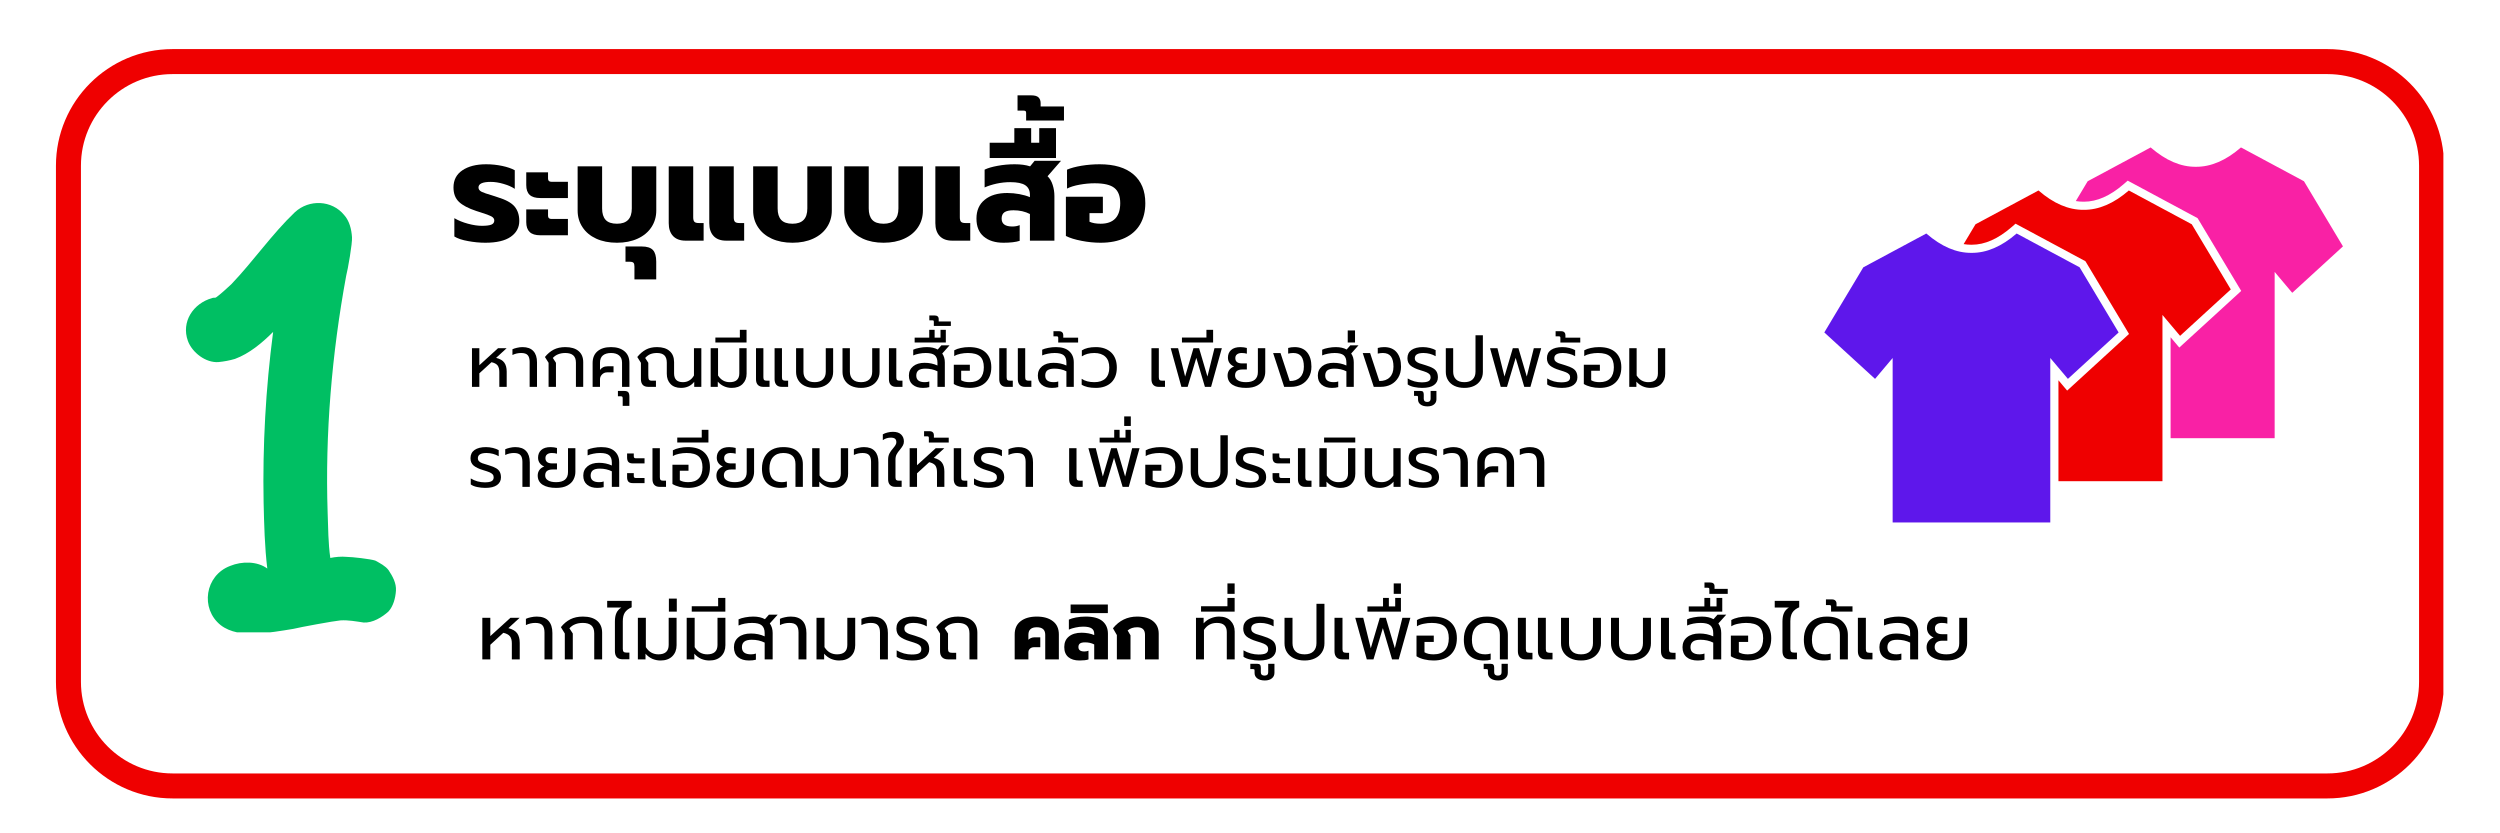<svg xmlns="http://www.w3.org/2000/svg" xmlns:xlink="http://www.w3.org/1999/xlink" width="600" zoomAndPan="magnify" viewBox="0 0 450 150" height="200" preserveAspectRatio="xMidYMid meet" version="1.0"><defs><g/><clipPath id="9e54941f0b"><path d="M 10.059 8.836 L 440 8.836 L 440 143.727 L 10.059 143.727 Z M 10.059 8.836 " clip-rule="nonzero"/></clipPath><clipPath id="c45aa9c347"><path d="M 31.059 8.836 L 418.941 8.836 C 430.539 8.836 439.941 18.238 439.941 29.836 L 439.941 122.727 C 439.941 134.324 430.539 143.727 418.941 143.727 L 31.059 143.727 C 19.461 143.727 10.059 134.324 10.059 122.727 L 10.059 29.836 C 10.059 18.238 19.461 8.836 31.059 8.836 Z M 31.059 8.836 " clip-rule="nonzero"/></clipPath><clipPath id="9052a2b260"><path d="M 10.07 8.836 L 439.809 8.836 L 439.809 143.836 L 10.07 143.836 Z M 10.07 8.836 " clip-rule="nonzero"/></clipPath><clipPath id="1cead3602c"><path d="M 31.07 8.836 L 418.93 8.836 C 430.527 8.836 439.93 18.238 439.93 29.836 L 439.93 122.719 C 439.93 134.316 430.527 143.719 418.93 143.719 L 31.07 143.719 C 19.473 143.719 10.07 134.316 10.07 122.719 L 10.07 29.836 C 10.07 18.238 19.473 8.836 31.07 8.836 Z M 31.07 8.836 " clip-rule="nonzero"/></clipPath><clipPath id="16a3fb86c5"><path d="M 373 26.543 L 422 26.543 L 422 79 L 373 79 Z M 373 26.543 " clip-rule="nonzero"/></clipPath><clipPath id="2fd9240cff"><path d="M 328.363 42 L 382 42 L 382 94.043 L 328.363 94.043 Z M 328.363 42 " clip-rule="nonzero"/></clipPath><clipPath id="379a15f5de"><path d="M 33 36 L 71.586 36 L 71.586 113.816 L 33 113.816 Z M 33 36 " clip-rule="nonzero"/></clipPath></defs><rect x="-45" width="540" fill="#ffffff" y="-15" height="180" fill-opacity="1"/><rect x="-45" width="540" fill="#ffffff" y="-15" height="180" fill-opacity="1"/><g clip-path="url(#9e54941f0b)"><g clip-path="url(#c45aa9c347)"><path fill="#ffffff" d="M 10.059 8.836 L 440.02 8.836 L 440.02 143.727 L 10.059 143.727 Z M 10.059 8.836 " fill-opacity="1" fill-rule="nonzero"/></g></g><g clip-path="url(#9052a2b260)"><g clip-path="url(#1cead3602c)"><path stroke-linecap="butt" transform="matrix(0.75, 0, 0, 0.75, 10.07, 8.836)" fill="none" stroke-linejoin="miter" d="M 28 0 L 545.146 0 C 560.61 0 573.146 12.537 573.146 28 L 573.146 151.844 C 573.146 167.308 560.61 179.844 545.146 179.844 L 28 179.844 C 12.537 179.844 0 167.308 0 151.844 L 0 28 C 0 12.537 12.537 0 28 0 Z M 28 0 " stroke="#ef0000" stroke-width="12" stroke-opacity="1" stroke-miterlimit="4"/></g></g><g clip-path="url(#16a3fb86c5)"><path fill="#f921a5" d="M 414.715 32.625 L 403.375 26.539 C 400.668 28.887 397.957 30.047 395.246 30.023 C 392.535 30.047 389.824 28.887 387.117 26.539 L 375.781 32.625 L 373.645 36.191 C 374.09 36.266 374.535 36.305 374.977 36.305 L 375.133 36.305 C 377.445 36.305 379.828 35.254 382.227 33.176 L 382.988 32.516 L 395.57 39.273 L 403.418 52.367 L 392.273 62.562 L 390.707 60.703 L 390.707 78.871 L 409.438 78.871 L 409.438 48.945 L 412.602 52.707 L 421.734 44.348 L 414.715 32.625 " fill-opacity="1" fill-rule="nonzero"/></g><path fill="#ef0000" d="M 394.52 40.371 L 383.188 34.285 C 380.477 36.633 377.766 37.793 375.055 37.77 C 372.344 37.793 369.633 36.633 366.926 34.285 L 355.59 40.371 L 353.453 43.938 C 353.898 44.012 354.344 44.051 354.785 44.051 L 354.941 44.051 C 357.254 44.051 359.641 43 362.035 40.922 L 362.797 40.262 L 375.379 47.02 L 383.223 60.113 L 372.086 70.309 L 370.52 68.449 L 370.52 86.621 L 389.242 86.621 L 389.242 56.691 L 392.414 60.453 L 401.543 52.094 L 394.52 40.371 " fill-opacity="1" fill-rule="nonzero"/><g clip-path="url(#2fd9240cff)"><path fill="#5e17eb" d="M 374.332 48.117 L 362.996 42.031 C 360.285 44.379 357.574 45.539 354.863 45.516 C 352.152 45.539 349.441 44.379 346.734 42.031 L 335.398 48.117 L 328.375 59.84 L 337.508 68.199 L 340.676 64.438 L 340.676 94.367 L 369.051 94.367 L 369.051 64.438 L 372.223 68.199 L 381.352 59.84 L 374.332 48.117 " fill-opacity="1" fill-rule="nonzero"/></g><g clip-path="url(#379a15f5de)"><path fill="#00bf63" d="M 39.73 112.531 C 36.012 109.578 36.871 103.574 41.445 101.859 C 43.543 101 46.305 101 48.113 102.336 C 47.641 98.43 47.543 94.426 47.449 90.426 C 47.258 80.227 47.828 69.938 49.164 59.742 C 47.164 61.742 44.875 63.648 42.301 64.602 C 41.352 64.887 40.301 65.078 39.348 65.172 C 37.062 65.363 34.586 63.457 33.82 61.363 C 32.582 57.93 34.773 54.598 38.207 53.645 C 38.395 53.547 38.68 53.645 38.871 53.547 C 39.348 53.262 41.254 51.547 41.637 51.164 C 45.637 46.973 48.973 42.113 53.07 38.207 C 55.645 35.824 59.738 36.016 61.93 38.684 C 62.883 39.73 63.266 41.254 63.359 42.684 C 63.457 43.734 62.598 48.594 62.312 49.641 C 59.738 63.648 58.5 78.035 58.977 92.328 C 59.074 94.996 59.074 97.762 59.453 100.43 C 60.406 100.238 61.457 100.145 62.406 100.238 C 63.359 100.238 66.695 100.621 67.555 100.906 C 68.41 101.383 69.363 101.859 69.938 102.621 C 70.699 103.766 71.363 105.004 71.27 106.336 C 71.176 107.672 70.793 109.102 69.938 110.055 C 68.793 111.102 67.078 112.148 65.457 112.055 C 64.125 111.863 62.695 111.578 61.266 111.672 C 60.121 111.77 53.926 112.91 52.785 113.199 C 50.496 113.578 48.211 113.961 45.922 114.055 C 43.828 114.148 41.445 113.863 39.73 112.531 Z M 39.73 112.531 " fill-opacity="1" fill-rule="nonzero"/></g><g fill="#000000" fill-opacity="1"><g transform="translate(81.002, 43.318)"><g><path d="M 6.344 0.375 C 5.332 0.375 4.301 0.273 3.25 0.078 C 2.195 -0.109 1.375 -0.383 0.781 -0.75 L 0.781 -4.047 C 1.488 -3.629 2.305 -3.297 3.234 -3.047 C 4.16 -2.797 4.988 -2.672 5.719 -2.672 C 6.488 -2.672 7.055 -2.738 7.422 -2.875 C 7.785 -3.02 7.969 -3.27 7.969 -3.625 C 7.969 -3.938 7.789 -4.188 7.438 -4.375 C 7.094 -4.562 6.445 -4.801 5.5 -5.094 L 4.719 -5.344 C 3.301 -5.812 2.266 -6.359 1.609 -6.984 C 0.953 -7.609 0.625 -8.473 0.625 -9.578 C 0.625 -10.91 1.156 -11.938 2.219 -12.656 C 3.289 -13.383 4.719 -13.75 6.5 -13.75 C 7.5 -13.75 8.461 -13.648 9.391 -13.453 C 10.328 -13.254 11.082 -12.992 11.656 -12.672 L 11.656 -9.328 C 11.113 -9.691 10.438 -9.988 9.625 -10.219 C 8.82 -10.457 8.055 -10.578 7.328 -10.578 C 5.859 -10.578 5.125 -10.242 5.125 -9.578 C 5.125 -9.242 5.312 -8.984 5.688 -8.797 C 6.062 -8.617 6.68 -8.406 7.547 -8.156 L 8.5 -7.844 C 10.02 -7.383 11.062 -6.816 11.625 -6.141 C 12.188 -5.461 12.469 -4.598 12.469 -3.547 C 12.469 -2.367 11.957 -1.422 10.938 -0.703 C 9.914 0.016 8.383 0.375 6.344 0.375 Z M 6.344 0.375 "/></g></g></g><g fill="#000000" fill-opacity="1"><g transform="translate(94.1, 43.318)"><g><path d="M 3.156 -7.672 C 2.281 -7.672 1.641 -7.863 1.234 -8.25 C 0.828 -8.633 0.625 -9.219 0.625 -10 L 0.625 -12.297 L 4.547 -12.297 L 4.547 -11.172 C 4.547 -10.785 4.754 -10.594 5.172 -10.594 L 8.125 -10.594 L 8.125 -7.672 Z M 3.156 -0.969 C 2.281 -0.969 1.641 -1.164 1.234 -1.562 C 0.828 -1.957 0.625 -2.547 0.625 -3.328 L 0.625 -5.625 L 4.547 -5.625 L 4.547 -4.469 C 4.547 -4.094 4.754 -3.906 5.172 -3.906 L 8.125 -3.906 L 8.125 -0.969 Z M 3.156 -0.969 "/></g></g></g><g fill="#000000" fill-opacity="1"><g transform="translate(102.849, 43.318)"><g><path d="M 8.203 0.375 C 6.785 0.375 5.539 0.129 4.469 -0.359 C 3.406 -0.848 2.582 -1.535 2 -2.422 C 1.414 -3.305 1.125 -4.305 1.125 -5.422 L 1.125 -13.375 L 5.531 -13.375 L 5.531 -5.797 C 5.531 -4.898 5.738 -4.219 6.156 -3.75 C 6.582 -3.281 7.266 -3.047 8.203 -3.047 C 9.984 -3.047 10.875 -3.961 10.875 -5.797 L 10.875 -13.375 L 15.281 -13.375 L 15.281 -5.422 C 15.281 -4.305 14.988 -3.305 14.406 -2.422 C 13.82 -1.535 12.992 -0.848 11.922 -0.359 C 10.859 0.129 9.617 0.375 8.203 0.375 Z M 8.203 0.375 "/></g></g></g><g fill="#000000" fill-opacity="1"><g transform="translate(119.246, 43.318)"><g><path d="M -5.047 4.656 C -5.047 4.332 -5.102 4.109 -5.219 3.984 C -5.344 3.859 -5.562 3.797 -5.875 3.797 L -6.656 3.797 L -6.656 1.047 L -3.75 1.047 C -2.801 1.047 -2.125 1.258 -1.719 1.688 C -1.32 2.125 -1.125 2.82 -1.125 3.781 L -1.125 6.969 L -5.047 6.969 Z M -5.047 4.656 "/></g></g></g><g fill="#000000" fill-opacity="1"><g transform="translate(119.246, 43.318)"><g><path d="M 4.156 0 C 3.188 0 2.438 -0.273 1.906 -0.828 C 1.383 -1.391 1.125 -2.164 1.125 -3.156 L 1.125 -13.375 L 5.531 -13.375 L 5.531 -4.203 C 5.531 -3.816 5.602 -3.547 5.75 -3.391 C 5.895 -3.242 6.156 -3.172 6.531 -3.172 L 7.406 -3.172 L 7.406 0 Z M 11.453 0 C 10.484 0 9.734 -0.273 9.203 -0.828 C 8.68 -1.391 8.422 -2.164 8.422 -3.156 L 8.422 -13.375 L 12.828 -13.375 L 12.828 -4.203 C 12.828 -3.816 12.898 -3.547 13.047 -3.391 C 13.203 -3.242 13.461 -3.172 13.828 -3.172 L 14.703 -3.172 L 14.703 0 Z M 11.453 0 "/></g></g></g><g fill="#000000" fill-opacity="1"><g transform="translate(134.444, 43.318)"><g><path d="M 8.203 0.375 C 6.785 0.375 5.539 0.129 4.469 -0.359 C 3.406 -0.848 2.582 -1.535 2 -2.422 C 1.414 -3.305 1.125 -4.305 1.125 -5.422 L 1.125 -13.375 L 5.531 -13.375 L 5.531 -5.797 C 5.531 -4.898 5.738 -4.219 6.156 -3.75 C 6.582 -3.281 7.266 -3.047 8.203 -3.047 C 9.984 -3.047 10.875 -3.961 10.875 -5.797 L 10.875 -13.375 L 15.281 -13.375 L 15.281 -5.422 C 15.281 -4.305 14.988 -3.305 14.406 -2.422 C 13.82 -1.535 12.992 -0.848 11.922 -0.359 C 10.859 0.129 9.617 0.375 8.203 0.375 Z M 8.203 0.375 "/></g></g></g><g fill="#000000" fill-opacity="1"><g transform="translate(150.841, 43.318)"><g><path d="M 8.203 0.375 C 6.785 0.375 5.539 0.129 4.469 -0.359 C 3.406 -0.848 2.582 -1.535 2 -2.422 C 1.414 -3.305 1.125 -4.305 1.125 -5.422 L 1.125 -13.375 L 5.531 -13.375 L 5.531 -5.797 C 5.531 -4.898 5.738 -4.219 6.156 -3.75 C 6.582 -3.281 7.266 -3.047 8.203 -3.047 C 9.984 -3.047 10.875 -3.961 10.875 -5.797 L 10.875 -13.375 L 15.281 -13.375 L 15.281 -5.422 C 15.281 -4.305 14.988 -3.305 14.406 -2.422 C 13.82 -1.535 12.992 -0.848 11.922 -0.359 C 10.859 0.129 9.617 0.375 8.203 0.375 Z M 8.203 0.375 "/></g></g></g><g fill="#000000" fill-opacity="1"><g transform="translate(167.239, 43.318)"><g><path d="M 4.156 0 C 3.188 0 2.438 -0.273 1.906 -0.828 C 1.383 -1.391 1.125 -2.164 1.125 -3.156 L 1.125 -13.375 L 5.531 -13.375 L 5.531 -4.203 C 5.531 -3.816 5.602 -3.547 5.75 -3.391 C 5.895 -3.242 6.156 -3.172 6.531 -3.172 L 7.406 -3.172 L 7.406 0 Z M 4.156 0 "/></g></g></g><g fill="#000000" fill-opacity="1"><g transform="translate(175.137, 43.318)"><g><path d="M 5.5 0.375 C 4 0.375 2.812 0.004 1.938 -0.734 C 1.062 -1.473 0.625 -2.551 0.625 -3.969 C 0.625 -5.426 1.117 -6.555 2.109 -7.359 C 3.098 -8.172 4.453 -8.578 6.172 -8.578 C 6.91 -8.578 7.641 -8.508 8.359 -8.375 C 9.086 -8.238 9.719 -8.055 10.25 -7.828 L 10.25 -8.25 C 10.25 -9.02 9.973 -9.594 9.422 -9.969 C 8.867 -10.344 7.961 -10.531 6.703 -10.531 C 5.879 -10.531 5.062 -10.441 4.25 -10.266 C 3.438 -10.086 2.719 -9.859 2.094 -9.578 L 2.094 -12.781 C 2.664 -13.062 3.441 -13.289 4.422 -13.469 C 5.41 -13.656 6.438 -13.75 7.5 -13.75 C 8.602 -13.75 9.531 -13.625 10.281 -13.375 L 11.094 -14.375 L 15.844 -14.375 L 13.422 -11.594 C 13.836 -11.195 14.145 -10.676 14.344 -10.031 C 14.551 -9.395 14.656 -8.727 14.656 -8.031 L 14.656 0 L 10.25 0 L 10.25 -4.797 C 9.383 -5.242 8.398 -5.469 7.297 -5.469 C 6.547 -5.469 6 -5.348 5.656 -5.109 C 5.32 -4.867 5.156 -4.488 5.156 -3.969 C 5.156 -3.02 5.797 -2.547 7.078 -2.547 C 7.578 -2.547 8.02 -2.629 8.406 -2.797 L 8.406 0.031 C 7.695 0.258 6.727 0.375 5.5 0.375 Z M 5.5 0.375 "/></g></g></g><g fill="#000000" fill-opacity="1"><g transform="translate(191.235, 43.318)"><g><path d="M -13.094 -17.625 L -8.656 -17.625 L -8.656 -20.25 L -5.625 -20.25 L -5.625 -17.625 L -4.172 -17.625 L -4.172 -20.25 L -1.156 -20.25 L -1.156 -14.875 L -13.094 -14.875 Z M -13.094 -17.625 "/></g></g></g><g fill="#000000" fill-opacity="1"><g transform="translate(191.235, 42.693)"><g><path d="M -6.531 -22.328 C -6.531 -22.492 -6.555 -22.609 -6.609 -22.672 C -6.672 -22.742 -6.789 -22.781 -6.969 -22.781 L -8.078 -22.781 L -8.078 -25.531 L -5.625 -25.531 C -4.988 -25.531 -4.547 -25.406 -4.297 -25.156 C -4.047 -24.906 -3.922 -24.562 -3.922 -24.125 L -3.922 -23.531 L 0.281 -23.531 L 0.281 -21 L -6.531 -21 Z M -6.531 -22.328 "/></g></g></g><g fill="#000000" fill-opacity="1"><g transform="translate(191.235, 43.318)"><g><path d="M 6.875 0.375 C 5.727 0.375 4.582 0.258 3.438 0.031 C 2.289 -0.188 1.352 -0.477 0.625 -0.844 L 0.625 -7.906 L 7.281 -7.906 L 7.281 -4.953 L 4.875 -4.953 L 4.875 -3.406 C 5.094 -3.301 5.383 -3.211 5.75 -3.141 C 6.113 -3.078 6.488 -3.047 6.875 -3.047 C 8.039 -3.047 8.922 -3.359 9.516 -3.984 C 10.109 -4.609 10.406 -5.531 10.406 -6.75 C 10.406 -8.02 10.055 -8.93 9.359 -9.484 C 8.672 -10.047 7.484 -10.328 5.797 -10.328 C 4.93 -10.328 4.035 -10.242 3.109 -10.078 C 2.18 -9.91 1.422 -9.676 0.828 -9.375 L 0.828 -12.781 C 1.504 -13.07 2.375 -13.305 3.438 -13.484 C 4.508 -13.66 5.598 -13.75 6.703 -13.75 C 9.348 -13.75 11.379 -13.141 12.797 -11.922 C 14.211 -10.703 14.922 -8.977 14.922 -6.75 C 14.922 -5.281 14.609 -4.008 13.984 -2.938 C 13.359 -1.875 12.441 -1.055 11.234 -0.484 C 10.023 0.086 8.57 0.375 6.875 0.375 Z M 6.875 0.375 "/></g></g></g><g fill="#000000" fill-opacity="1"><g transform="translate(84.111, 69.634)"><g><path d="M 0.844 -6.953 L 2.172 -6.953 L 2.172 -3.891 L 5.531 -6.953 L 7.078 -6.953 L 5.188 -5.219 C 5.895 -5.039 6.391 -4.75 6.672 -4.344 C 6.953 -3.945 7.094 -3.414 7.094 -2.75 L 7.094 0 L 5.766 0 L 5.766 -2.672 C 5.766 -3.191 5.66 -3.586 5.453 -3.859 C 5.242 -4.129 4.879 -4.32 4.359 -4.438 L 2.172 -2.438 L 2.172 0 L 0.844 0 Z M 0.844 -6.953 "/></g></g></g><g fill="#000000" fill-opacity="1"><g transform="translate(92.052, 69.634)"><g><path d="M 3.281 -4.5 C 3.281 -5.051 3.164 -5.453 2.938 -5.703 C 2.719 -5.961 2.32 -6.094 1.75 -6.094 C 1.195 -6.094 0.676 -5.973 0.188 -5.734 L 0.188 -6.766 C 0.395 -6.867 0.664 -6.957 1 -7.031 C 1.344 -7.113 1.676 -7.156 2 -7.156 C 2.875 -7.156 3.523 -6.914 3.953 -6.438 C 4.391 -5.969 4.609 -5.289 4.609 -4.406 L 4.609 0 L 3.281 0 Z M 3.281 -4.5 "/></g></g></g><g fill="#000000" fill-opacity="1"><g transform="translate(97.51, 69.634)"><g><path d="M 1.234 -4.328 L 0.578 -5.375 C 1.047 -5.957 1.57 -6.398 2.156 -6.703 C 2.75 -7.004 3.445 -7.156 4.25 -7.156 C 5.289 -7.156 6.086 -6.914 6.641 -6.438 C 7.191 -5.969 7.469 -5.305 7.469 -4.453 L 7.469 0 L 6.156 0 L 6.156 -4.359 C 6.156 -4.953 5.992 -5.391 5.672 -5.672 C 5.359 -5.953 4.883 -6.094 4.25 -6.094 C 3.77 -6.094 3.348 -6.02 2.984 -5.875 C 2.617 -5.738 2.289 -5.516 2 -5.203 L 2.562 -4.328 L 2.562 0 L 1.234 0 Z M 1.234 -4.328 "/></g></g></g><g fill="#000000" fill-opacity="1"><g transform="translate(105.827, 69.634)"><g><path d="M 0.844 -4.297 C 0.844 -5.203 1.133 -5.906 1.719 -6.406 C 2.312 -6.906 3.125 -7.156 4.156 -7.156 C 5.176 -7.156 5.984 -6.906 6.578 -6.406 C 7.172 -5.914 7.469 -5.211 7.469 -4.297 L 7.469 0 L 6.141 0 L 6.141 -4.344 C 6.141 -4.926 5.961 -5.363 5.609 -5.656 C 5.266 -5.945 4.781 -6.094 4.156 -6.094 C 3.531 -6.094 3.039 -5.945 2.688 -5.656 C 2.344 -5.363 2.172 -4.926 2.172 -4.344 L 2.172 -3.016 C 2.285 -3.223 2.461 -3.391 2.703 -3.516 C 2.941 -3.641 3.227 -3.703 3.562 -3.703 L 4.609 -3.703 L 4.609 -2.609 L 3.453 -2.609 C 3.086 -2.609 2.781 -2.477 2.531 -2.219 C 2.289 -1.969 2.172 -1.68 2.172 -1.359 L 2.172 0 L 0.844 0 Z M 0.844 -4.297 "/></g></g></g><g fill="#000000" fill-opacity="1"><g transform="translate(114.132, 69.634)"><g><path d="M -2.047 2.094 C -2.047 1.938 -2.07 1.828 -2.125 1.766 C -2.188 1.711 -2.301 1.688 -2.469 1.688 L -2.906 1.688 L -2.906 0.734 L -1.828 0.734 C -1.441 0.734 -1.18 0.812 -1.047 0.969 C -0.91 1.125 -0.844 1.406 -0.844 1.812 L -0.844 3.422 L -2.047 3.422 Z M -2.047 2.094 "/></g></g></g><g fill="#000000" fill-opacity="1"><g transform="translate(114.132, 69.634)"><g><path d="M 8.453 0.188 C 7.641 0.188 7.008 -0.047 6.562 -0.516 C 6.113 -0.984 5.891 -1.598 5.891 -2.359 L 5.891 -4.359 C 5.891 -4.953 5.742 -5.391 5.453 -5.672 C 5.16 -5.953 4.719 -6.094 4.125 -6.094 C 3.664 -6.094 3.27 -6.023 2.938 -5.891 C 2.602 -5.754 2.289 -5.523 2 -5.203 L 2.562 -4.328 L 2.562 -2.125 C 2.562 -1.719 2.598 -1.445 2.672 -1.312 C 2.754 -1.176 2.938 -1.109 3.219 -1.109 L 3.938 -1.109 L 3.938 0 L 2.562 0 C 2.125 0 1.789 -0.117 1.562 -0.359 C 1.344 -0.609 1.234 -0.941 1.234 -1.359 L 1.234 -4.328 L 0.578 -5.375 C 1.047 -5.957 1.562 -6.398 2.125 -6.703 C 2.688 -7.004 3.352 -7.156 4.125 -7.156 C 5.125 -7.156 5.883 -6.914 6.406 -6.438 C 6.938 -5.969 7.203 -5.305 7.203 -4.453 L 7.203 -2.422 C 7.203 -1.367 7.734 -0.844 8.797 -0.844 C 9.211 -0.844 9.586 -0.941 9.922 -1.141 C 10.266 -1.336 10.551 -1.641 10.781 -2.047 L 10.781 -6.953 L 12.109 -6.953 L 12.109 0 L 10.828 0 L 10.828 -0.906 C 10.242 -0.176 9.453 0.188 8.453 0.188 Z M 8.453 0.188 "/></g></g></g><g fill="#000000" fill-opacity="1"><g transform="translate(127.076, 69.634)"><g><path d="M 4.625 0.188 C 4.145 0.188 3.691 0.094 3.266 -0.094 C 2.836 -0.281 2.457 -0.562 2.125 -0.938 L 2.125 0 L 0.844 0 L 0.844 -6.953 L 2.172 -6.953 L 2.172 -2.047 C 2.68 -1.242 3.383 -0.844 4.281 -0.844 C 4.844 -0.844 5.27 -0.973 5.562 -1.234 C 5.852 -1.504 6 -1.898 6 -2.422 L 6 -6.953 L 7.312 -6.953 L 7.312 -2.359 C 7.312 -1.609 7.07 -0.992 6.594 -0.516 C 6.125 -0.047 5.469 0.188 4.625 0.188 Z M 4.625 0.188 "/></g></g></g><g fill="#000000" fill-opacity="1"><g transform="translate(135.237, 69.634)"><g><path d="M -6.469 -8.875 L -2.062 -8.875 L -2.062 -10.266 L -0.859 -10.266 L -0.859 -7.984 L -6.469 -7.984 Z M -6.469 -8.875 "/></g></g></g><g fill="#000000" fill-opacity="1"><g transform="translate(135.237, 69.634)"><g><path d="M 2.141 0 C 1.723 0 1.398 -0.117 1.172 -0.359 C 0.953 -0.598 0.844 -0.93 0.844 -1.359 L 0.844 -6.953 L 2.172 -6.953 L 2.172 -1.734 C 2.172 -1.492 2.219 -1.328 2.312 -1.234 C 2.406 -1.148 2.57 -1.109 2.812 -1.109 L 3.281 -1.109 L 3.281 0 Z M 5.484 0 C 5.066 0 4.742 -0.117 4.516 -0.359 C 4.297 -0.609 4.188 -0.941 4.188 -1.359 L 4.188 -6.953 L 5.516 -6.953 L 5.516 -1.734 C 5.516 -1.492 5.562 -1.328 5.656 -1.234 C 5.758 -1.148 5.926 -1.109 6.156 -1.109 L 6.625 -1.109 L 6.625 0 Z M 5.484 0 "/></g></g></g><g fill="#000000" fill-opacity="1"><g transform="translate(142.45, 69.634)"><g><path d="M 4.188 0.188 C 3.508 0.188 2.914 0.066 2.406 -0.172 C 1.906 -0.41 1.52 -0.75 1.25 -1.188 C 0.977 -1.625 0.844 -2.125 0.844 -2.688 L 0.844 -6.953 L 2.172 -6.953 L 2.172 -2.719 C 2.172 -2.133 2.344 -1.676 2.688 -1.344 C 3.031 -1.008 3.531 -0.844 4.188 -0.844 C 4.832 -0.844 5.328 -1.008 5.672 -1.344 C 6.016 -1.676 6.188 -2.133 6.188 -2.719 L 6.188 -6.953 L 7.516 -6.953 L 7.516 -2.688 C 7.516 -2.125 7.375 -1.625 7.094 -1.188 C 6.82 -0.75 6.438 -0.41 5.938 -0.172 C 5.438 0.066 4.852 0.188 4.188 0.188 Z M 4.188 0.188 "/></g></g></g><g fill="#000000" fill-opacity="1"><g transform="translate(150.807, 69.634)"><g><path d="M 4.188 0.188 C 3.508 0.188 2.914 0.066 2.406 -0.172 C 1.906 -0.41 1.52 -0.75 1.25 -1.188 C 0.977 -1.625 0.844 -2.125 0.844 -2.688 L 0.844 -6.953 L 2.172 -6.953 L 2.172 -2.719 C 2.172 -2.133 2.344 -1.676 2.688 -1.344 C 3.031 -1.008 3.531 -0.844 4.188 -0.844 C 4.832 -0.844 5.328 -1.008 5.672 -1.344 C 6.016 -1.676 6.188 -2.133 6.188 -2.719 L 6.188 -6.953 L 7.516 -6.953 L 7.516 -2.688 C 7.516 -2.125 7.375 -1.625 7.094 -1.188 C 6.82 -0.75 6.438 -0.41 5.938 -0.172 C 5.438 0.066 4.852 0.188 4.188 0.188 Z M 4.188 0.188 "/></g></g></g><g fill="#000000" fill-opacity="1"><g transform="translate(159.163, 69.634)"><g><path d="M 2.141 0 C 1.723 0 1.398 -0.117 1.172 -0.359 C 0.953 -0.598 0.844 -0.93 0.844 -1.359 L 0.844 -6.953 L 2.172 -6.953 L 2.172 -1.734 C 2.172 -1.492 2.219 -1.328 2.312 -1.234 C 2.406 -1.148 2.57 -1.109 2.812 -1.109 L 3.281 -1.109 L 3.281 0 Z M 2.141 0 "/></g></g></g><g fill="#000000" fill-opacity="1"><g transform="translate(163.023, 69.634)"><g><path d="M 3.109 0.188 C 2.336 0.188 1.723 -0.004 1.266 -0.391 C 0.805 -0.773 0.578 -1.32 0.578 -2.031 C 0.578 -2.727 0.832 -3.285 1.344 -3.703 C 1.852 -4.117 2.539 -4.328 3.406 -4.328 C 4.258 -4.328 5.031 -4.164 5.719 -3.844 L 5.719 -4.375 C 5.719 -4.977 5.555 -5.414 5.234 -5.688 C 4.91 -5.957 4.367 -6.094 3.609 -6.094 C 3.191 -6.094 2.785 -6.051 2.391 -5.969 C 1.992 -5.895 1.648 -5.789 1.359 -5.656 L 1.359 -6.688 C 1.617 -6.82 1.977 -6.93 2.438 -7.016 C 2.906 -7.109 3.363 -7.156 3.812 -7.156 C 4.594 -7.156 5.242 -7.008 5.766 -6.719 L 6.422 -7.469 L 7.891 -7.469 L 6.578 -6 C 6.891 -5.562 7.047 -5.031 7.047 -4.406 L 7.047 0 L 5.719 0 L 5.719 -2.797 C 5.082 -3.117 4.359 -3.281 3.547 -3.281 C 2.984 -3.281 2.566 -3.176 2.297 -2.969 C 2.035 -2.758 1.906 -2.445 1.906 -2.031 C 1.906 -1.238 2.414 -0.844 3.438 -0.844 C 3.75 -0.844 4.02 -0.883 4.25 -0.969 L 4.25 0.047 C 3.938 0.141 3.555 0.188 3.109 0.188 Z M 3.109 0.188 "/></g></g></g><g fill="#000000" fill-opacity="1"><g transform="translate(171.106, 69.634)"><g><path d="M -6.469 -8.859 L -3.844 -8.859 L -3.844 -10.266 L -2.875 -10.266 L -2.875 -8.859 L -1.812 -8.859 L -1.812 -10.266 L -0.859 -10.266 L -0.859 -7.984 L -6.469 -7.984 Z M -6.469 -8.859 "/></g></g></g><g fill="#000000" fill-opacity="1"><g transform="translate(171.106, 69.375)"><g><path d="M -3.016 -11.438 C -3.016 -11.539 -3.031 -11.613 -3.062 -11.656 C -3.102 -11.695 -3.176 -11.719 -3.281 -11.719 L -3.828 -11.719 L -3.828 -12.594 L -2.906 -12.594 C -2.395 -12.594 -2.141 -12.375 -2.141 -11.938 L -2.141 -11.516 L 0.047 -11.516 L 0.047 -10.703 L -3.016 -10.703 Z M -3.016 -11.438 "/></g></g></g><g fill="#000000" fill-opacity="1"><g transform="translate(171.106, 69.634)"><g><path d="M 3.422 0.188 C 2.879 0.188 2.359 0.125 1.859 0 C 1.359 -0.125 0.93 -0.297 0.578 -0.516 L 0.578 -3.984 L 3.469 -3.984 L 3.469 -2.906 L 1.906 -2.906 L 1.906 -1.188 C 2.281 -0.957 2.785 -0.844 3.422 -0.844 C 4.254 -0.844 4.891 -1.07 5.328 -1.531 C 5.766 -1.988 5.984 -2.656 5.984 -3.531 C 5.984 -4.406 5.758 -5.051 5.312 -5.469 C 4.863 -5.883 4.133 -6.094 3.125 -6.094 C 2.664 -6.094 2.211 -6.047 1.766 -5.953 C 1.328 -5.867 0.957 -5.727 0.656 -5.531 L 0.656 -6.578 C 0.988 -6.766 1.383 -6.906 1.844 -7 C 2.301 -7.102 2.797 -7.156 3.328 -7.156 C 4.629 -7.156 5.617 -6.836 6.297 -6.203 C 6.984 -5.566 7.328 -4.676 7.328 -3.531 C 7.328 -2.383 6.988 -1.477 6.312 -0.812 C 5.633 -0.145 4.672 0.188 3.422 0.188 Z M 3.422 0.188 "/></g></g></g><g fill="#000000" fill-opacity="1"><g transform="translate(179.021, 69.634)"><g><path d="M 2.141 0 C 1.723 0 1.398 -0.117 1.172 -0.359 C 0.953 -0.598 0.844 -0.93 0.844 -1.359 L 0.844 -6.953 L 2.172 -6.953 L 2.172 -1.734 C 2.172 -1.492 2.219 -1.328 2.312 -1.234 C 2.406 -1.148 2.57 -1.109 2.812 -1.109 L 3.281 -1.109 L 3.281 0 Z M 5.484 0 C 5.066 0 4.742 -0.117 4.516 -0.359 C 4.297 -0.609 4.188 -0.941 4.188 -1.359 L 4.188 -6.953 L 5.516 -6.953 L 5.516 -1.734 C 5.516 -1.492 5.562 -1.328 5.656 -1.234 C 5.758 -1.148 5.926 -1.109 6.156 -1.109 L 6.625 -1.109 L 6.625 0 Z M 5.484 0 "/></g></g></g><g fill="#000000" fill-opacity="1"><g transform="translate(186.234, 69.634)"><g><path d="M 3.109 0.188 C 2.336 0.188 1.723 -0.004 1.266 -0.391 C 0.805 -0.773 0.578 -1.32 0.578 -2.031 C 0.578 -2.727 0.832 -3.285 1.344 -3.703 C 1.852 -4.117 2.539 -4.328 3.406 -4.328 C 4.258 -4.328 5.031 -4.164 5.719 -3.844 L 5.719 -4.375 C 5.719 -4.977 5.555 -5.414 5.234 -5.688 C 4.91 -5.957 4.367 -6.094 3.609 -6.094 C 3.191 -6.094 2.785 -6.051 2.391 -5.969 C 1.992 -5.895 1.648 -5.789 1.359 -5.656 L 1.359 -6.688 C 1.617 -6.82 1.977 -6.93 2.438 -7.016 C 2.906 -7.109 3.363 -7.156 3.812 -7.156 C 4.895 -7.156 5.703 -6.906 6.234 -6.406 C 6.773 -5.914 7.047 -5.25 7.047 -4.406 L 7.047 0 L 5.719 0 L 5.719 -2.797 C 5.082 -3.117 4.359 -3.281 3.547 -3.281 C 2.984 -3.281 2.566 -3.176 2.297 -2.969 C 2.035 -2.758 1.906 -2.445 1.906 -2.031 C 1.906 -1.238 2.414 -0.844 3.438 -0.844 C 3.75 -0.844 4.02 -0.883 4.25 -0.969 L 4.25 0.047 C 3.938 0.141 3.555 0.188 3.109 0.188 Z M 3.109 0.188 "/></g></g></g><g fill="#000000" fill-opacity="1"><g transform="translate(194.122, 69.634)"><g><path d="M -3.641 -8.797 C -3.641 -8.898 -3.656 -8.973 -3.688 -9.016 C -3.727 -9.066 -3.801 -9.094 -3.906 -9.094 L -4.5 -9.094 L -4.5 -10.016 L -3.516 -10.016 C -3.242 -10.016 -3.047 -9.945 -2.922 -9.812 C -2.797 -9.688 -2.734 -9.523 -2.734 -9.328 L -2.734 -8.859 L -0.062 -8.859 L -0.062 -7.984 L -3.641 -7.984 Z M -3.641 -8.797 "/></g></g></g><g fill="#000000" fill-opacity="1"><g transform="translate(194.122, 69.634)"><g><path d="M 3.125 0.188 C 2.031 0.188 1.18 -0.004 0.578 -0.391 L 0.578 -1.453 C 1.16 -1.047 1.922 -0.844 2.859 -0.844 C 3.711 -0.844 4.375 -1.062 4.844 -1.5 C 5.312 -1.945 5.547 -2.602 5.547 -3.469 C 5.547 -4.332 5.312 -4.984 4.844 -5.422 C 4.375 -5.867 3.711 -6.094 2.859 -6.094 C 1.953 -6.094 1.203 -5.891 0.609 -5.484 L 0.609 -6.562 C 1.211 -6.957 2.051 -7.156 3.125 -7.156 C 4.289 -7.156 5.211 -6.832 5.891 -6.188 C 6.566 -5.539 6.906 -4.633 6.906 -3.469 C 6.906 -2.312 6.566 -1.41 5.891 -0.766 C 5.211 -0.129 4.289 0.188 3.125 0.188 Z M 3.125 0.188 "/></g></g></g><g fill="#000000" fill-opacity="1"><g transform="translate(201.608, 69.634)"><g/></g></g><g fill="#000000" fill-opacity="1"><g transform="translate(206.417, 69.634)"><g><path d="M 2.141 0 C 1.723 0 1.398 -0.117 1.172 -0.359 C 0.953 -0.598 0.844 -0.93 0.844 -1.359 L 0.844 -6.953 L 2.172 -6.953 L 2.172 -1.734 C 2.172 -1.492 2.219 -1.328 2.312 -1.234 C 2.406 -1.148 2.57 -1.109 2.812 -1.109 L 3.281 -1.109 L 3.281 0 Z M 2.141 0 "/></g></g></g><g fill="#000000" fill-opacity="1"><g transform="translate(210.276, 69.634)"><g><path d="M 0.453 -6.953 L 1.781 -6.953 L 3.047 -1.859 L 4.547 -6.953 L 5.562 -6.953 L 7.062 -1.859 L 8.328 -6.953 L 9.656 -6.953 L 7.719 0 L 6.609 0 L 5.062 -5.219 L 3.5 0 L 2.375 0 Z M 0.453 -6.953 "/></g></g></g><g fill="#000000" fill-opacity="1"><g transform="translate(219.219, 69.634)"><g><path d="M -6.469 -8.875 L -2.062 -8.875 L -2.062 -10.266 L -0.859 -10.266 L -0.859 -7.984 L -6.469 -7.984 Z M -6.469 -8.875 "/></g></g></g><g fill="#000000" fill-opacity="1"><g transform="translate(220.387, 69.634)"><g><path d="M 3.891 0.188 C 2.879 0.188 2.07 0 1.469 -0.375 C 0.875 -0.758 0.578 -1.316 0.578 -2.047 C 0.578 -2.422 0.68 -2.754 0.891 -3.047 C 1.109 -3.336 1.395 -3.539 1.75 -3.656 C 1.414 -3.801 1.145 -4.008 0.938 -4.281 C 0.738 -4.562 0.641 -4.883 0.641 -5.25 C 0.641 -5.82 0.828 -6.281 1.203 -6.625 C 1.586 -6.977 2.148 -7.156 2.891 -7.156 C 3.098 -7.156 3.305 -7.141 3.516 -7.109 C 3.734 -7.078 3.91 -7.039 4.047 -7 L 4.047 -5.969 C 3.93 -6.008 3.785 -6.039 3.609 -6.062 C 3.43 -6.082 3.27 -6.094 3.125 -6.094 C 2.75 -6.094 2.461 -6.008 2.266 -5.844 C 2.066 -5.688 1.969 -5.461 1.969 -5.172 C 1.969 -4.859 2.07 -4.617 2.281 -4.453 C 2.488 -4.297 2.801 -4.219 3.219 -4.219 L 4.047 -4.219 L 4.047 -3.125 L 3.219 -3.125 C 2.801 -3.125 2.477 -3.035 2.25 -2.859 C 2.031 -2.68 1.922 -2.41 1.922 -2.047 C 1.922 -1.66 2.098 -1.363 2.453 -1.156 C 2.805 -0.945 3.285 -0.844 3.891 -0.844 C 5.316 -0.844 6.031 -1.453 6.031 -2.672 L 6.031 -6.953 L 7.359 -6.953 L 7.359 -2.688 C 7.359 -2.207 7.242 -1.75 7.016 -1.312 C 6.797 -0.875 6.426 -0.516 5.906 -0.234 C 5.395 0.047 4.723 0.188 3.891 0.188 Z M 3.891 0.188 "/></g></g></g><g fill="#000000" fill-opacity="1"><g transform="translate(228.588, 69.634)"><g><path d="M 0.578 -6.078 L 1.906 -6.078 L 3.562 -1.047 C 4.375 -1.047 5 -1.27 5.438 -1.719 C 5.883 -2.164 6.109 -2.801 6.109 -3.625 C 6.109 -4.438 5.957 -5.051 5.656 -5.469 C 5.352 -5.883 4.867 -6.094 4.203 -6.094 C 3.891 -6.094 3.582 -6.055 3.281 -5.984 L 3.281 -7 C 3.633 -7.102 4.016 -7.156 4.422 -7.156 C 5.41 -7.156 6.164 -6.844 6.688 -6.219 C 7.207 -5.594 7.469 -4.727 7.469 -3.625 C 7.469 -2.875 7.301 -2.223 6.969 -1.672 C 6.645 -1.129 6.207 -0.711 5.656 -0.422 C 5.102 -0.141 4.488 0 3.812 0 L 2.562 0 Z M 0.578 -6.078 "/></g></g></g><g fill="#000000" fill-opacity="1"><g transform="translate(236.632, 69.634)"><g><path d="M 3.109 0.188 C 2.336 0.188 1.723 -0.004 1.266 -0.391 C 0.805 -0.773 0.578 -1.32 0.578 -2.031 C 0.578 -2.727 0.832 -3.285 1.344 -3.703 C 1.852 -4.117 2.539 -4.328 3.406 -4.328 C 4.258 -4.328 5.031 -4.164 5.719 -3.844 L 5.719 -4.375 C 5.719 -4.977 5.555 -5.414 5.234 -5.688 C 4.91 -5.957 4.367 -6.094 3.609 -6.094 C 3.191 -6.094 2.785 -6.051 2.391 -5.969 C 1.992 -5.895 1.648 -5.789 1.359 -5.656 L 1.359 -6.688 C 1.617 -6.82 1.977 -6.93 2.438 -7.016 C 2.906 -7.109 3.363 -7.156 3.812 -7.156 C 4.594 -7.156 5.242 -7.008 5.766 -6.719 L 6.422 -7.469 L 7.891 -7.469 L 6.578 -6 C 6.891 -5.562 7.047 -5.031 7.047 -4.406 L 7.047 0 L 5.719 0 L 5.719 -2.797 C 5.082 -3.117 4.359 -3.281 3.547 -3.281 C 2.984 -3.281 2.566 -3.176 2.297 -2.969 C 2.035 -2.758 1.906 -2.445 1.906 -2.031 C 1.906 -1.238 2.414 -0.844 3.438 -0.844 C 3.75 -0.844 4.02 -0.883 4.25 -0.969 L 4.25 0.047 C 3.938 0.141 3.555 0.188 3.109 0.188 Z M 3.109 0.188 "/></g></g></g><g fill="#000000" fill-opacity="1"><g transform="translate(244.716, 69.634)"><g><path d="M -2.125 -10.156 L -0.812 -10.156 L -0.812 -7.984 L -2.125 -7.984 Z M -2.125 -10.156 "/></g></g></g><g fill="#000000" fill-opacity="1"><g transform="translate(244.716, 69.634)"><g><path d="M 0.578 -6.078 L 1.906 -6.078 L 3.562 -1.047 C 4.375 -1.047 5 -1.27 5.438 -1.719 C 5.883 -2.164 6.109 -2.801 6.109 -3.625 C 6.109 -4.438 5.957 -5.051 5.656 -5.469 C 5.352 -5.883 4.867 -6.094 4.203 -6.094 C 3.891 -6.094 3.582 -6.055 3.281 -5.984 L 3.281 -7 C 3.633 -7.102 4.016 -7.156 4.422 -7.156 C 5.41 -7.156 6.164 -6.844 6.688 -6.219 C 7.207 -5.594 7.469 -4.727 7.469 -3.625 C 7.469 -2.875 7.301 -2.223 6.969 -1.672 C 6.645 -1.129 6.207 -0.711 5.656 -0.422 C 5.102 -0.141 4.488 0 3.812 0 L 2.562 0 Z M 0.578 -6.078 "/></g></g></g><g fill="#000000" fill-opacity="1"><g transform="translate(252.76, 69.634)"><g><path d="M 3.234 0.188 C 2.754 0.188 2.27 0.133 1.781 0.031 C 1.289 -0.07 0.906 -0.227 0.625 -0.438 L 0.625 -1.516 C 1 -1.285 1.406 -1.109 1.844 -0.984 C 2.289 -0.867 2.723 -0.812 3.141 -0.812 C 3.703 -0.812 4.109 -0.879 4.359 -1.016 C 4.617 -1.148 4.75 -1.383 4.75 -1.719 C 4.75 -1.938 4.688 -2.113 4.562 -2.25 C 4.438 -2.395 4.25 -2.52 4 -2.625 C 3.758 -2.727 3.375 -2.859 2.844 -3.016 C 2.082 -3.242 1.516 -3.516 1.141 -3.828 C 0.766 -4.148 0.578 -4.594 0.578 -5.156 C 0.578 -5.801 0.82 -6.297 1.312 -6.641 C 1.812 -6.984 2.492 -7.156 3.359 -7.156 C 3.797 -7.156 4.219 -7.102 4.625 -7 C 5.039 -6.895 5.383 -6.766 5.656 -6.609 L 5.656 -5.516 C 5.363 -5.691 5.023 -5.832 4.641 -5.938 C 4.254 -6.039 3.863 -6.094 3.469 -6.094 C 2.426 -6.094 1.906 -5.781 1.906 -5.156 C 1.906 -4.926 1.977 -4.738 2.125 -4.594 C 2.27 -4.457 2.461 -4.344 2.703 -4.25 C 2.941 -4.164 3.344 -4.039 3.906 -3.875 C 4.457 -3.707 4.891 -3.531 5.203 -3.344 C 5.516 -3.156 5.734 -2.93 5.859 -2.672 C 5.992 -2.41 6.062 -2.086 6.062 -1.703 C 6.062 -1.129 5.828 -0.672 5.359 -0.328 C 4.891 0.016 4.18 0.188 3.234 0.188 Z M 3.234 0.188 "/></g></g></g><g fill="#000000" fill-opacity="1"><g transform="translate(259.401, 69.634)"><g><path d="M -2.453 3.516 C -2.992 3.516 -3.41 3.398 -3.703 3.172 C -4.004 2.953 -4.156 2.656 -4.156 2.281 L -4.156 1.922 C -4.156 1.797 -4.172 1.711 -4.203 1.672 C -4.242 1.641 -4.32 1.625 -4.438 1.625 L -4.875 1.625 L -4.875 0.734 L -3.734 0.734 C -3.492 0.734 -3.332 0.785 -3.25 0.891 C -3.164 0.992 -3.125 1.164 -3.125 1.406 L -3.125 2.141 C -3.125 2.523 -2.914 2.719 -2.5 2.719 C -2.094 2.719 -1.891 2.523 -1.891 2.141 L -1.891 0.734 L -0.844 0.734 L -0.844 2.234 C -0.844 2.617 -0.984 2.926 -1.266 3.156 C -1.547 3.395 -1.941 3.516 -2.453 3.516 Z M -2.453 3.516 "/></g></g></g><g fill="#000000" fill-opacity="1"><g transform="translate(259.401, 69.634)"><g><path d="M 4.188 0.188 C 3.508 0.188 2.914 0.066 2.406 -0.172 C 1.906 -0.41 1.52 -0.75 1.25 -1.188 C 0.977 -1.625 0.844 -2.125 0.844 -2.688 L 0.844 -6.953 L 2.172 -6.953 L 2.172 -2.719 C 2.172 -2.133 2.344 -1.676 2.688 -1.344 C 3.031 -1.008 3.531 -0.844 4.188 -0.844 C 4.832 -0.844 5.328 -1.008 5.672 -1.344 C 6.016 -1.676 6.188 -2.133 6.188 -2.719 L 6.188 -9.281 L 7.516 -9.281 L 7.516 -2.688 C 7.516 -2.125 7.375 -1.625 7.094 -1.188 C 6.82 -0.75 6.438 -0.41 5.938 -0.172 C 5.438 0.066 4.852 0.188 4.188 0.188 Z M 4.188 0.188 "/></g></g></g><g fill="#000000" fill-opacity="1"><g transform="translate(267.758, 69.634)"><g><path d="M 0.453 -6.953 L 1.781 -6.953 L 3.047 -1.859 L 4.547 -6.953 L 5.562 -6.953 L 7.062 -1.859 L 8.328 -6.953 L 9.656 -6.953 L 7.719 0 L 6.609 0 L 5.062 -5.219 L 3.5 0 L 2.375 0 Z M 0.453 -6.953 "/></g></g></g><g fill="#000000" fill-opacity="1"><g transform="translate(277.869, 69.634)"><g><path d="M 3.234 0.188 C 2.754 0.188 2.27 0.133 1.781 0.031 C 1.289 -0.07 0.906 -0.227 0.625 -0.438 L 0.625 -1.516 C 1 -1.285 1.406 -1.109 1.844 -0.984 C 2.289 -0.867 2.723 -0.812 3.141 -0.812 C 3.703 -0.812 4.109 -0.879 4.359 -1.016 C 4.617 -1.148 4.75 -1.383 4.75 -1.719 C 4.75 -1.938 4.688 -2.113 4.562 -2.25 C 4.438 -2.395 4.25 -2.52 4 -2.625 C 3.758 -2.727 3.375 -2.859 2.844 -3.016 C 2.082 -3.242 1.516 -3.516 1.141 -3.828 C 0.766 -4.148 0.578 -4.594 0.578 -5.156 C 0.578 -5.801 0.82 -6.297 1.312 -6.641 C 1.812 -6.984 2.492 -7.156 3.359 -7.156 C 3.797 -7.156 4.219 -7.102 4.625 -7 C 5.039 -6.895 5.383 -6.766 5.656 -6.609 L 5.656 -5.516 C 5.363 -5.691 5.023 -5.832 4.641 -5.938 C 4.254 -6.039 3.863 -6.094 3.469 -6.094 C 2.426 -6.094 1.906 -5.781 1.906 -5.156 C 1.906 -4.926 1.977 -4.738 2.125 -4.594 C 2.27 -4.457 2.461 -4.344 2.703 -4.25 C 2.941 -4.164 3.344 -4.039 3.906 -3.875 C 4.457 -3.707 4.891 -3.531 5.203 -3.344 C 5.516 -3.156 5.734 -2.93 5.859 -2.672 C 5.992 -2.41 6.062 -2.086 6.062 -1.703 C 6.062 -1.129 5.828 -0.672 5.359 -0.328 C 4.891 0.016 4.18 0.188 3.234 0.188 Z M 3.234 0.188 "/></g></g></g><g fill="#000000" fill-opacity="1"><g transform="translate(284.51, 69.634)"><g><path d="M -3.641 -8.797 C -3.641 -8.898 -3.656 -8.973 -3.688 -9.016 C -3.727 -9.066 -3.801 -9.094 -3.906 -9.094 L -4.5 -9.094 L -4.5 -10.016 L -3.516 -10.016 C -3.242 -10.016 -3.047 -9.945 -2.922 -9.812 C -2.797 -9.688 -2.734 -9.523 -2.734 -9.328 L -2.734 -8.859 L -0.062 -8.859 L -0.062 -7.984 L -3.641 -7.984 Z M -3.641 -8.797 "/></g></g></g><g fill="#000000" fill-opacity="1"><g transform="translate(284.51, 69.634)"><g><path d="M 3.422 0.188 C 2.879 0.188 2.359 0.125 1.859 0 C 1.359 -0.125 0.93 -0.297 0.578 -0.516 L 0.578 -3.984 L 3.469 -3.984 L 3.469 -2.906 L 1.906 -2.906 L 1.906 -1.188 C 2.281 -0.957 2.785 -0.844 3.422 -0.844 C 4.254 -0.844 4.891 -1.07 5.328 -1.531 C 5.766 -1.988 5.984 -2.656 5.984 -3.531 C 5.984 -4.406 5.758 -5.051 5.312 -5.469 C 4.863 -5.883 4.133 -6.094 3.125 -6.094 C 2.664 -6.094 2.211 -6.047 1.766 -5.953 C 1.328 -5.867 0.957 -5.727 0.656 -5.531 L 0.656 -6.578 C 0.988 -6.766 1.383 -6.906 1.844 -7 C 2.301 -7.102 2.797 -7.156 3.328 -7.156 C 4.629 -7.156 5.617 -6.836 6.297 -6.203 C 6.984 -5.566 7.328 -4.676 7.328 -3.531 C 7.328 -2.383 6.988 -1.477 6.312 -0.812 C 5.633 -0.145 4.672 0.188 3.422 0.188 Z M 3.422 0.188 "/></g></g></g><g fill="#000000" fill-opacity="1"><g transform="translate(292.424, 69.634)"><g><path d="M 4.625 0.188 C 4.145 0.188 3.691 0.094 3.266 -0.094 C 2.836 -0.281 2.457 -0.562 2.125 -0.938 L 2.125 0 L 0.844 0 L 0.844 -6.953 L 2.172 -6.953 L 2.172 -2.047 C 2.68 -1.242 3.383 -0.844 4.281 -0.844 C 4.844 -0.844 5.27 -0.973 5.562 -1.234 C 5.852 -1.504 6 -1.898 6 -2.422 L 6 -6.953 L 7.312 -6.953 L 7.312 -2.359 C 7.312 -1.609 7.07 -0.992 6.594 -0.516 C 6.125 -0.047 5.469 0.188 4.625 0.188 Z M 4.625 0.188 "/></g></g></g><g fill="#000000" fill-opacity="1"><g transform="translate(84.111, 87.634)"><g><path d="M 3.234 0.188 C 2.754 0.188 2.27 0.133 1.781 0.031 C 1.289 -0.07 0.906 -0.227 0.625 -0.438 L 0.625 -1.516 C 1 -1.285 1.406 -1.109 1.844 -0.984 C 2.289 -0.867 2.723 -0.812 3.141 -0.812 C 3.703 -0.812 4.109 -0.879 4.359 -1.016 C 4.617 -1.148 4.75 -1.383 4.75 -1.719 C 4.75 -1.938 4.688 -2.113 4.562 -2.25 C 4.438 -2.395 4.25 -2.52 4 -2.625 C 3.758 -2.727 3.375 -2.859 2.844 -3.016 C 2.082 -3.242 1.516 -3.516 1.141 -3.828 C 0.766 -4.148 0.578 -4.594 0.578 -5.156 C 0.578 -5.801 0.82 -6.297 1.312 -6.641 C 1.812 -6.984 2.492 -7.156 3.359 -7.156 C 3.797 -7.156 4.219 -7.102 4.625 -7 C 5.039 -6.895 5.383 -6.766 5.656 -6.609 L 5.656 -5.516 C 5.363 -5.691 5.023 -5.832 4.641 -5.938 C 4.254 -6.039 3.863 -6.094 3.469 -6.094 C 2.426 -6.094 1.906 -5.781 1.906 -5.156 C 1.906 -4.926 1.977 -4.738 2.125 -4.594 C 2.27 -4.457 2.461 -4.344 2.703 -4.25 C 2.941 -4.164 3.344 -4.039 3.906 -3.875 C 4.457 -3.707 4.891 -3.531 5.203 -3.344 C 5.516 -3.156 5.734 -2.93 5.859 -2.672 C 5.992 -2.41 6.062 -2.086 6.062 -1.703 C 6.062 -1.129 5.828 -0.672 5.359 -0.328 C 4.891 0.016 4.18 0.188 3.234 0.188 Z M 3.234 0.188 "/></g></g></g><g fill="#000000" fill-opacity="1"><g transform="translate(90.752, 87.634)"><g><path d="M 3.281 -4.5 C 3.281 -5.051 3.164 -5.453 2.938 -5.703 C 2.719 -5.961 2.32 -6.094 1.75 -6.094 C 1.195 -6.094 0.676 -5.973 0.188 -5.734 L 0.188 -6.766 C 0.395 -6.867 0.664 -6.957 1 -7.031 C 1.344 -7.113 1.676 -7.156 2 -7.156 C 2.875 -7.156 3.523 -6.914 3.953 -6.438 C 4.391 -5.969 4.609 -5.289 4.609 -4.406 L 4.609 0 L 3.281 0 Z M 3.281 -4.5 "/></g></g></g><g fill="#000000" fill-opacity="1"><g transform="translate(96.21, 87.634)"><g><path d="M 3.891 0.188 C 2.879 0.188 2.07 0 1.469 -0.375 C 0.875 -0.758 0.578 -1.316 0.578 -2.047 C 0.578 -2.422 0.68 -2.754 0.891 -3.047 C 1.109 -3.336 1.395 -3.539 1.75 -3.656 C 1.414 -3.801 1.145 -4.008 0.938 -4.281 C 0.738 -4.562 0.641 -4.883 0.641 -5.25 C 0.641 -5.82 0.828 -6.281 1.203 -6.625 C 1.586 -6.977 2.148 -7.156 2.891 -7.156 C 3.098 -7.156 3.305 -7.141 3.516 -7.109 C 3.734 -7.078 3.91 -7.039 4.047 -7 L 4.047 -5.969 C 3.93 -6.008 3.785 -6.039 3.609 -6.062 C 3.43 -6.082 3.27 -6.094 3.125 -6.094 C 2.75 -6.094 2.461 -6.008 2.266 -5.844 C 2.066 -5.688 1.969 -5.461 1.969 -5.172 C 1.969 -4.859 2.07 -4.617 2.281 -4.453 C 2.488 -4.297 2.801 -4.219 3.219 -4.219 L 4.047 -4.219 L 4.047 -3.125 L 3.219 -3.125 C 2.801 -3.125 2.477 -3.035 2.25 -2.859 C 2.031 -2.68 1.922 -2.41 1.922 -2.047 C 1.922 -1.66 2.098 -1.363 2.453 -1.156 C 2.805 -0.945 3.285 -0.844 3.891 -0.844 C 5.316 -0.844 6.031 -1.453 6.031 -2.672 L 6.031 -6.953 L 7.359 -6.953 L 7.359 -2.688 C 7.359 -2.207 7.242 -1.75 7.016 -1.312 C 6.797 -0.875 6.426 -0.516 5.906 -0.234 C 5.395 0.047 4.723 0.188 3.891 0.188 Z M 3.891 0.188 "/></g></g></g><g fill="#000000" fill-opacity="1"><g transform="translate(104.411, 87.634)"><g><path d="M 3.109 0.188 C 2.336 0.188 1.723 -0.004 1.266 -0.391 C 0.805 -0.773 0.578 -1.32 0.578 -2.031 C 0.578 -2.727 0.832 -3.285 1.344 -3.703 C 1.852 -4.117 2.539 -4.328 3.406 -4.328 C 4.258 -4.328 5.031 -4.164 5.719 -3.844 L 5.719 -4.375 C 5.719 -4.977 5.555 -5.414 5.234 -5.688 C 4.91 -5.957 4.367 -6.094 3.609 -6.094 C 3.191 -6.094 2.785 -6.051 2.391 -5.969 C 1.992 -5.895 1.648 -5.789 1.359 -5.656 L 1.359 -6.688 C 1.617 -6.82 1.977 -6.93 2.438 -7.016 C 2.906 -7.109 3.363 -7.156 3.812 -7.156 C 4.895 -7.156 5.703 -6.906 6.234 -6.406 C 6.773 -5.914 7.047 -5.25 7.047 -4.406 L 7.047 0 L 5.719 0 L 5.719 -2.797 C 5.082 -3.117 4.359 -3.281 3.547 -3.281 C 2.984 -3.281 2.566 -3.176 2.297 -2.969 C 2.035 -2.758 1.906 -2.445 1.906 -2.031 C 1.906 -1.238 2.414 -0.844 3.438 -0.844 C 3.75 -0.844 4.02 -0.883 4.25 -0.969 L 4.25 0.047 C 3.938 0.141 3.555 0.188 3.109 0.188 Z M 3.109 0.188 "/></g></g></g><g fill="#000000" fill-opacity="1"><g transform="translate(112.299, 87.634)"><g><path d="M 1.625 -4.219 C 1.238 -4.219 0.969 -4.305 0.812 -4.484 C 0.656 -4.66 0.578 -4.926 0.578 -5.281 L 0.578 -6.016 L 1.781 -6.016 L 1.781 -5.531 C 1.781 -5.383 1.812 -5.281 1.875 -5.219 C 1.938 -5.164 2.047 -5.141 2.203 -5.141 L 3.719 -5.141 L 3.719 -4.219 Z M 1.625 -0.672 C 1.238 -0.672 0.969 -0.758 0.812 -0.938 C 0.656 -1.113 0.578 -1.379 0.578 -1.734 L 0.578 -2.469 L 1.781 -2.469 L 1.781 -1.969 C 1.781 -1.832 1.812 -1.734 1.875 -1.672 C 1.938 -1.617 2.047 -1.594 2.203 -1.594 L 3.719 -1.594 L 3.719 -0.672 Z M 1.625 -0.672 "/></g></g></g><g fill="#000000" fill-opacity="1"><g transform="translate(116.601, 87.634)"><g><path d="M 2.141 0 C 1.723 0 1.398 -0.117 1.172 -0.359 C 0.953 -0.598 0.844 -0.93 0.844 -1.359 L 0.844 -6.953 L 2.172 -6.953 L 2.172 -1.734 C 2.172 -1.492 2.219 -1.328 2.312 -1.234 C 2.406 -1.148 2.57 -1.109 2.812 -1.109 L 3.281 -1.109 L 3.281 0 Z M 2.141 0 "/></g></g></g><g fill="#000000" fill-opacity="1"><g transform="translate(120.461, 87.634)"><g><path d="M 3.422 0.188 C 2.879 0.188 2.359 0.125 1.859 0 C 1.359 -0.125 0.93 -0.297 0.578 -0.516 L 0.578 -3.984 L 3.469 -3.984 L 3.469 -2.906 L 1.906 -2.906 L 1.906 -1.188 C 2.281 -0.957 2.785 -0.844 3.422 -0.844 C 4.254 -0.844 4.891 -1.07 5.328 -1.531 C 5.766 -1.988 5.984 -2.656 5.984 -3.531 C 5.984 -4.406 5.758 -5.051 5.312 -5.469 C 4.863 -5.883 4.133 -6.094 3.125 -6.094 C 2.664 -6.094 2.211 -6.047 1.766 -5.953 C 1.328 -5.867 0.957 -5.727 0.656 -5.531 L 0.656 -6.578 C 0.988 -6.766 1.383 -6.906 1.844 -7 C 2.301 -7.102 2.797 -7.156 3.328 -7.156 C 4.629 -7.156 5.617 -6.836 6.297 -6.203 C 6.984 -5.566 7.328 -4.676 7.328 -3.531 C 7.328 -2.383 6.988 -1.477 6.312 -0.812 C 5.633 -0.145 4.672 0.188 3.422 0.188 Z M 3.422 0.188 "/></g></g></g><g fill="#000000" fill-opacity="1"><g transform="translate(128.376, 87.634)"><g><path d="M -6.469 -8.875 L -2.062 -8.875 L -2.062 -10.266 L -0.859 -10.266 L -0.859 -7.984 L -6.469 -7.984 Z M -6.469 -8.875 "/></g></g></g><g fill="#000000" fill-opacity="1"><g transform="translate(128.376, 87.634)"><g><path d="M 3.891 0.188 C 2.879 0.188 2.07 0 1.469 -0.375 C 0.875 -0.758 0.578 -1.316 0.578 -2.047 C 0.578 -2.422 0.68 -2.754 0.891 -3.047 C 1.109 -3.336 1.395 -3.539 1.75 -3.656 C 1.414 -3.801 1.145 -4.008 0.938 -4.281 C 0.738 -4.562 0.641 -4.883 0.641 -5.25 C 0.641 -5.82 0.828 -6.281 1.203 -6.625 C 1.586 -6.977 2.148 -7.156 2.891 -7.156 C 3.098 -7.156 3.305 -7.141 3.516 -7.109 C 3.734 -7.078 3.91 -7.039 4.047 -7 L 4.047 -5.969 C 3.93 -6.008 3.785 -6.039 3.609 -6.062 C 3.43 -6.082 3.27 -6.094 3.125 -6.094 C 2.75 -6.094 2.461 -6.008 2.266 -5.844 C 2.066 -5.688 1.969 -5.461 1.969 -5.172 C 1.969 -4.859 2.07 -4.617 2.281 -4.453 C 2.488 -4.297 2.801 -4.219 3.219 -4.219 L 4.047 -4.219 L 4.047 -3.125 L 3.219 -3.125 C 2.801 -3.125 2.477 -3.035 2.25 -2.859 C 2.031 -2.68 1.922 -2.41 1.922 -2.047 C 1.922 -1.66 2.098 -1.363 2.453 -1.156 C 2.805 -0.945 3.285 -0.844 3.891 -0.844 C 5.316 -0.844 6.031 -1.453 6.031 -2.672 L 6.031 -6.953 L 7.359 -6.953 L 7.359 -2.688 C 7.359 -2.207 7.242 -1.75 7.016 -1.312 C 6.797 -0.875 6.426 -0.516 5.906 -0.234 C 5.395 0.047 4.723 0.188 3.891 0.188 Z M 3.891 0.188 "/></g></g></g><g fill="#000000" fill-opacity="1"><g transform="translate(136.576, 87.634)"><g><path d="M 3.922 0.188 C 2.879 0.188 2.062 -0.102 1.469 -0.688 C 0.875 -1.281 0.578 -2.145 0.578 -3.281 C 0.578 -4.082 0.734 -4.773 1.047 -5.359 C 1.359 -5.941 1.797 -6.383 2.359 -6.688 C 2.93 -7 3.613 -7.156 4.406 -7.156 C 5.625 -7.156 6.516 -6.863 7.078 -6.281 C 7.648 -5.707 7.938 -4.973 7.938 -4.078 L 7.938 0 L 6.609 0 L 6.609 -4.094 C 6.609 -5.426 5.875 -6.094 4.406 -6.094 C 3.633 -6.094 3.023 -5.848 2.578 -5.359 C 2.141 -4.879 1.922 -4.188 1.922 -3.281 C 1.922 -2.457 2.109 -1.844 2.484 -1.438 C 2.859 -1.039 3.41 -0.844 4.141 -0.844 C 4.473 -0.844 4.781 -0.883 5.062 -0.969 L 5.062 0.047 C 4.758 0.141 4.379 0.188 3.922 0.188 Z M 3.922 0.188 "/></g></g></g><g fill="#000000" fill-opacity="1"><g transform="translate(145.348, 87.634)"><g><path d="M 4.625 0.188 C 4.145 0.188 3.691 0.094 3.266 -0.094 C 2.836 -0.281 2.457 -0.562 2.125 -0.938 L 2.125 0 L 0.844 0 L 0.844 -6.953 L 2.172 -6.953 L 2.172 -2.047 C 2.68 -1.242 3.383 -0.844 4.281 -0.844 C 4.844 -0.844 5.27 -0.973 5.562 -1.234 C 5.852 -1.504 6 -1.898 6 -2.422 L 6 -6.953 L 7.312 -6.953 L 7.312 -2.359 C 7.312 -1.609 7.07 -0.992 6.594 -0.516 C 6.125 -0.047 5.469 0.188 4.625 0.188 Z M 4.625 0.188 "/></g></g></g><g fill="#000000" fill-opacity="1"><g transform="translate(153.51, 87.634)"><g><path d="M 3.281 -4.5 C 3.281 -5.051 3.164 -5.453 2.938 -5.703 C 2.719 -5.961 2.32 -6.094 1.75 -6.094 C 1.195 -6.094 0.676 -5.973 0.188 -5.734 L 0.188 -6.766 C 0.395 -6.867 0.664 -6.957 1 -7.031 C 1.344 -7.113 1.676 -7.156 2 -7.156 C 2.875 -7.156 3.523 -6.914 3.953 -6.438 C 4.391 -5.969 4.609 -5.289 4.609 -4.406 L 4.609 0 L 3.281 0 Z M 3.281 -4.5 "/></g></g></g><g fill="#000000" fill-opacity="1"><g transform="translate(158.968, 87.634)"><g><path d="M 2.203 0 C 1.773 0 1.445 -0.117 1.219 -0.359 C 1 -0.598 0.891 -0.93 0.891 -1.359 L 0.891 -4.891 C 0.891 -5.328 0.969 -5.695 1.125 -6 C 1.281 -6.301 1.508 -6.625 1.812 -6.969 C 2.008 -7.195 2.148 -7.391 2.234 -7.547 C 2.328 -7.703 2.375 -7.863 2.375 -8.031 C 2.375 -8.32 2.297 -8.531 2.141 -8.656 C 1.992 -8.789 1.734 -8.859 1.359 -8.859 C 0.836 -8.859 0.363 -8.707 -0.062 -8.406 L -0.062 -9.453 C 0.188 -9.598 0.469 -9.707 0.781 -9.781 C 1.102 -9.863 1.43 -9.906 1.766 -9.906 C 2.422 -9.906 2.91 -9.742 3.234 -9.422 C 3.566 -9.098 3.734 -8.68 3.734 -8.172 C 3.734 -7.898 3.672 -7.656 3.547 -7.438 C 3.43 -7.227 3.258 -6.984 3.031 -6.703 C 2.758 -6.391 2.555 -6.102 2.422 -5.844 C 2.285 -5.594 2.219 -5.285 2.219 -4.922 L 2.219 -1.734 C 2.219 -1.492 2.266 -1.328 2.359 -1.234 C 2.461 -1.148 2.629 -1.109 2.859 -1.109 L 3.328 -1.109 L 3.328 0 Z M 2.203 0 "/></g></g></g><g fill="#000000" fill-opacity="1"><g transform="translate(162.893, 87.634)"><g><path d="M 0.844 -6.953 L 2.172 -6.953 L 2.172 -3.891 L 5.531 -6.953 L 7.078 -6.953 L 5.188 -5.219 C 5.895 -5.039 6.391 -4.75 6.672 -4.344 C 6.953 -3.945 7.094 -3.414 7.094 -2.75 L 7.094 0 L 5.766 0 L 5.766 -2.672 C 5.766 -3.191 5.66 -3.586 5.453 -3.859 C 5.242 -4.129 4.879 -4.32 4.359 -4.438 L 2.172 -2.438 L 2.172 0 L 0.844 0 Z M 0.844 -6.953 "/></g></g></g><g fill="#000000" fill-opacity="1"><g transform="translate(170.834, 87.634)"><g><path d="M -3.641 -8.797 C -3.641 -8.898 -3.656 -8.973 -3.688 -9.016 C -3.727 -9.066 -3.801 -9.094 -3.906 -9.094 L -4.5 -9.094 L -4.5 -10.016 L -3.516 -10.016 C -3.242 -10.016 -3.047 -9.945 -2.922 -9.812 C -2.797 -9.688 -2.734 -9.523 -2.734 -9.328 L -2.734 -8.859 L -0.062 -8.859 L -0.062 -7.984 L -3.641 -7.984 Z M -3.641 -8.797 "/></g></g></g><g fill="#000000" fill-opacity="1"><g transform="translate(170.834, 87.634)"><g><path d="M 2.141 0 C 1.723 0 1.398 -0.117 1.172 -0.359 C 0.953 -0.598 0.844 -0.93 0.844 -1.359 L 0.844 -6.953 L 2.172 -6.953 L 2.172 -1.734 C 2.172 -1.492 2.219 -1.328 2.312 -1.234 C 2.406 -1.148 2.57 -1.109 2.812 -1.109 L 3.281 -1.109 L 3.281 0 Z M 2.141 0 "/></g></g></g><g fill="#000000" fill-opacity="1"><g transform="translate(174.693, 87.634)"><g><path d="M 3.234 0.188 C 2.754 0.188 2.27 0.133 1.781 0.031 C 1.289 -0.07 0.906 -0.227 0.625 -0.438 L 0.625 -1.516 C 1 -1.285 1.406 -1.109 1.844 -0.984 C 2.289 -0.867 2.723 -0.812 3.141 -0.812 C 3.703 -0.812 4.109 -0.879 4.359 -1.016 C 4.617 -1.148 4.75 -1.383 4.75 -1.719 C 4.75 -1.938 4.688 -2.113 4.562 -2.25 C 4.438 -2.395 4.25 -2.52 4 -2.625 C 3.758 -2.727 3.375 -2.859 2.844 -3.016 C 2.082 -3.242 1.516 -3.516 1.141 -3.828 C 0.766 -4.148 0.578 -4.594 0.578 -5.156 C 0.578 -5.801 0.82 -6.297 1.312 -6.641 C 1.812 -6.984 2.492 -7.156 3.359 -7.156 C 3.797 -7.156 4.219 -7.102 4.625 -7 C 5.039 -6.895 5.383 -6.766 5.656 -6.609 L 5.656 -5.516 C 5.363 -5.691 5.023 -5.832 4.641 -5.938 C 4.254 -6.039 3.863 -6.094 3.469 -6.094 C 2.426 -6.094 1.906 -5.781 1.906 -5.156 C 1.906 -4.926 1.977 -4.738 2.125 -4.594 C 2.27 -4.457 2.461 -4.344 2.703 -4.25 C 2.941 -4.164 3.344 -4.039 3.906 -3.875 C 4.457 -3.707 4.891 -3.531 5.203 -3.344 C 5.516 -3.156 5.734 -2.93 5.859 -2.672 C 5.992 -2.41 6.062 -2.086 6.062 -1.703 C 6.062 -1.129 5.828 -0.672 5.359 -0.328 C 4.891 0.016 4.18 0.188 3.234 0.188 Z M 3.234 0.188 "/></g></g></g><g fill="#000000" fill-opacity="1"><g transform="translate(181.334, 87.634)"><g><path d="M 3.281 -4.5 C 3.281 -5.051 3.164 -5.453 2.938 -5.703 C 2.719 -5.961 2.32 -6.094 1.75 -6.094 C 1.195 -6.094 0.676 -5.973 0.188 -5.734 L 0.188 -6.766 C 0.395 -6.867 0.664 -6.957 1 -7.031 C 1.344 -7.113 1.676 -7.156 2 -7.156 C 2.875 -7.156 3.523 -6.914 3.953 -6.438 C 4.391 -5.969 4.609 -5.289 4.609 -4.406 L 4.609 0 L 3.281 0 Z M 3.281 -4.5 "/></g></g></g><g fill="#000000" fill-opacity="1"><g transform="translate(186.793, 87.634)"><g/></g></g><g fill="#000000" fill-opacity="1"><g transform="translate(191.601, 87.634)"><g><path d="M 2.141 0 C 1.723 0 1.398 -0.117 1.172 -0.359 C 0.953 -0.598 0.844 -0.93 0.844 -1.359 L 0.844 -6.953 L 2.172 -6.953 L 2.172 -1.734 C 2.172 -1.492 2.219 -1.328 2.312 -1.234 C 2.406 -1.148 2.57 -1.109 2.812 -1.109 L 3.281 -1.109 L 3.281 0 Z M 2.141 0 "/></g></g></g><g fill="#000000" fill-opacity="1"><g transform="translate(195.461, 87.634)"><g><path d="M 0.453 -6.953 L 1.781 -6.953 L 3.047 -1.859 L 4.547 -6.953 L 5.562 -6.953 L 7.062 -1.859 L 8.328 -6.953 L 9.656 -6.953 L 7.719 0 L 6.609 0 L 5.062 -5.219 L 3.5 0 L 2.375 0 Z M 0.453 -6.953 "/></g></g></g><g fill="#000000" fill-opacity="1"><g transform="translate(204.403, 87.634)"><g><path d="M -6.469 -8.859 L -3.844 -8.859 L -3.844 -10.266 L -2.875 -10.266 L -2.875 -8.859 L -1.812 -8.859 L -1.812 -10.266 L -0.859 -10.266 L -0.859 -7.984 L -6.469 -7.984 Z M -6.469 -8.859 "/></g></g></g><g fill="#000000" fill-opacity="1"><g transform="translate(204.403, 87.375)"><g><path d="M -2.047 -12.422 L -0.859 -12.422 L -0.859 -10.703 L -2.047 -10.703 Z M -2.047 -12.422 "/></g></g></g><g fill="#000000" fill-opacity="1"><g transform="translate(205.572, 87.634)"><g><path d="M 3.422 0.188 C 2.879 0.188 2.359 0.125 1.859 0 C 1.359 -0.125 0.93 -0.297 0.578 -0.516 L 0.578 -3.984 L 3.469 -3.984 L 3.469 -2.906 L 1.906 -2.906 L 1.906 -1.188 C 2.281 -0.957 2.785 -0.844 3.422 -0.844 C 4.254 -0.844 4.891 -1.07 5.328 -1.531 C 5.766 -1.988 5.984 -2.656 5.984 -3.531 C 5.984 -4.406 5.758 -5.051 5.312 -5.469 C 4.863 -5.883 4.133 -6.094 3.125 -6.094 C 2.664 -6.094 2.211 -6.047 1.766 -5.953 C 1.328 -5.867 0.957 -5.727 0.656 -5.531 L 0.656 -6.578 C 0.988 -6.766 1.383 -6.906 1.844 -7 C 2.301 -7.102 2.797 -7.156 3.328 -7.156 C 4.629 -7.156 5.617 -6.836 6.297 -6.203 C 6.984 -5.566 7.328 -4.676 7.328 -3.531 C 7.328 -2.383 6.988 -1.477 6.312 -0.812 C 5.633 -0.145 4.672 0.188 3.422 0.188 Z M 3.422 0.188 "/></g></g></g><g fill="#000000" fill-opacity="1"><g transform="translate(213.486, 87.634)"><g><path d="M 4.188 0.188 C 3.508 0.188 2.914 0.066 2.406 -0.172 C 1.906 -0.41 1.52 -0.75 1.25 -1.188 C 0.977 -1.625 0.844 -2.125 0.844 -2.688 L 0.844 -6.953 L 2.172 -6.953 L 2.172 -2.719 C 2.172 -2.133 2.344 -1.676 2.688 -1.344 C 3.031 -1.008 3.531 -0.844 4.188 -0.844 C 4.832 -0.844 5.328 -1.008 5.672 -1.344 C 6.016 -1.676 6.188 -2.133 6.188 -2.719 L 6.188 -9.281 L 7.516 -9.281 L 7.516 -2.688 C 7.516 -2.125 7.375 -1.625 7.094 -1.188 C 6.82 -0.75 6.438 -0.41 5.938 -0.172 C 5.438 0.066 4.852 0.188 4.188 0.188 Z M 4.188 0.188 "/></g></g></g><g fill="#000000" fill-opacity="1"><g transform="translate(221.843, 87.634)"><g><path d="M 3.234 0.188 C 2.754 0.188 2.27 0.133 1.781 0.031 C 1.289 -0.07 0.906 -0.227 0.625 -0.438 L 0.625 -1.516 C 1 -1.285 1.406 -1.109 1.844 -0.984 C 2.289 -0.867 2.723 -0.812 3.141 -0.812 C 3.703 -0.812 4.109 -0.879 4.359 -1.016 C 4.617 -1.148 4.75 -1.383 4.75 -1.719 C 4.75 -1.938 4.688 -2.113 4.562 -2.25 C 4.438 -2.395 4.25 -2.52 4 -2.625 C 3.758 -2.727 3.375 -2.859 2.844 -3.016 C 2.082 -3.242 1.516 -3.516 1.141 -3.828 C 0.766 -4.148 0.578 -4.594 0.578 -5.156 C 0.578 -5.801 0.82 -6.297 1.312 -6.641 C 1.812 -6.984 2.492 -7.156 3.359 -7.156 C 3.797 -7.156 4.219 -7.102 4.625 -7 C 5.039 -6.895 5.383 -6.766 5.656 -6.609 L 5.656 -5.516 C 5.363 -5.691 5.023 -5.832 4.641 -5.938 C 4.254 -6.039 3.863 -6.094 3.469 -6.094 C 2.426 -6.094 1.906 -5.781 1.906 -5.156 C 1.906 -4.926 1.977 -4.738 2.125 -4.594 C 2.27 -4.457 2.461 -4.344 2.703 -4.25 C 2.941 -4.164 3.344 -4.039 3.906 -3.875 C 4.457 -3.707 4.891 -3.531 5.203 -3.344 C 5.516 -3.156 5.734 -2.93 5.859 -2.672 C 5.992 -2.41 6.062 -2.086 6.062 -1.703 C 6.062 -1.129 5.828 -0.672 5.359 -0.328 C 4.891 0.016 4.18 0.188 3.234 0.188 Z M 3.234 0.188 "/></g></g></g><g fill="#000000" fill-opacity="1"><g transform="translate(228.484, 87.634)"><g><path d="M 1.625 -4.219 C 1.238 -4.219 0.969 -4.305 0.812 -4.484 C 0.656 -4.66 0.578 -4.926 0.578 -5.281 L 0.578 -6.016 L 1.781 -6.016 L 1.781 -5.531 C 1.781 -5.383 1.812 -5.281 1.875 -5.219 C 1.938 -5.164 2.047 -5.141 2.203 -5.141 L 3.719 -5.141 L 3.719 -4.219 Z M 1.625 -0.672 C 1.238 -0.672 0.969 -0.758 0.812 -0.938 C 0.656 -1.113 0.578 -1.379 0.578 -1.734 L 0.578 -2.469 L 1.781 -2.469 L 1.781 -1.969 C 1.781 -1.832 1.812 -1.734 1.875 -1.672 C 1.938 -1.617 2.047 -1.594 2.203 -1.594 L 3.719 -1.594 L 3.719 -0.672 Z M 1.625 -0.672 "/></g></g></g><g fill="#000000" fill-opacity="1"><g transform="translate(232.786, 87.634)"><g><path d="M 2.141 0 C 1.723 0 1.398 -0.117 1.172 -0.359 C 0.953 -0.598 0.844 -0.93 0.844 -1.359 L 0.844 -6.953 L 2.172 -6.953 L 2.172 -1.734 C 2.172 -1.492 2.219 -1.328 2.312 -1.234 C 2.406 -1.148 2.57 -1.109 2.812 -1.109 L 3.281 -1.109 L 3.281 0 Z M 2.141 0 "/></g></g></g><g fill="#000000" fill-opacity="1"><g transform="translate(236.645, 87.634)"><g><path d="M 4.625 0.188 C 4.145 0.188 3.691 0.094 3.266 -0.094 C 2.836 -0.281 2.457 -0.562 2.125 -0.938 L 2.125 0 L 0.844 0 L 0.844 -6.953 L 2.172 -6.953 L 2.172 -2.047 C 2.68 -1.242 3.383 -0.844 4.281 -0.844 C 4.844 -0.844 5.27 -0.973 5.562 -1.234 C 5.852 -1.504 6 -1.898 6 -2.422 L 6 -6.953 L 7.312 -6.953 L 7.312 -2.359 C 7.312 -1.609 7.07 -0.992 6.594 -0.516 C 6.125 -0.047 5.469 0.188 4.625 0.188 Z M 4.625 0.188 "/></g></g></g><g fill="#000000" fill-opacity="1"><g transform="translate(244.807, 87.634)"><g><path d="M -6.469 -8.875 L -0.859 -8.875 L -0.859 -7.984 L -6.469 -7.984 Z M -6.469 -8.875 "/></g></g></g><g fill="#000000" fill-opacity="1"><g transform="translate(244.807, 87.634)"><g><path d="M 3.531 0.188 C 2.688 0.188 2.023 -0.047 1.547 -0.516 C 1.078 -0.992 0.844 -1.609 0.844 -2.359 L 0.844 -6.953 L 2.172 -6.953 L 2.172 -2.422 C 2.172 -1.898 2.316 -1.504 2.609 -1.234 C 2.898 -0.973 3.328 -0.844 3.891 -0.844 C 4.773 -0.844 5.477 -1.242 6 -2.047 L 6 -6.953 L 7.312 -6.953 L 7.312 0 L 6.031 0 L 6.031 -0.938 C 5.383 -0.188 4.551 0.188 3.531 0.188 Z M 3.531 0.188 "/></g></g></g><g fill="#000000" fill-opacity="1"><g transform="translate(252.968, 87.634)"><g><path d="M 3.234 0.188 C 2.754 0.188 2.27 0.133 1.781 0.031 C 1.289 -0.07 0.906 -0.227 0.625 -0.438 L 0.625 -1.516 C 1 -1.285 1.406 -1.109 1.844 -0.984 C 2.289 -0.867 2.723 -0.812 3.141 -0.812 C 3.703 -0.812 4.109 -0.879 4.359 -1.016 C 4.617 -1.148 4.75 -1.383 4.75 -1.719 C 4.75 -1.938 4.688 -2.113 4.562 -2.25 C 4.438 -2.395 4.25 -2.52 4 -2.625 C 3.758 -2.727 3.375 -2.859 2.844 -3.016 C 2.082 -3.242 1.516 -3.516 1.141 -3.828 C 0.766 -4.148 0.578 -4.594 0.578 -5.156 C 0.578 -5.801 0.82 -6.297 1.312 -6.641 C 1.812 -6.984 2.492 -7.156 3.359 -7.156 C 3.797 -7.156 4.219 -7.102 4.625 -7 C 5.039 -6.895 5.383 -6.766 5.656 -6.609 L 5.656 -5.516 C 5.363 -5.691 5.023 -5.832 4.641 -5.938 C 4.254 -6.039 3.863 -6.094 3.469 -6.094 C 2.426 -6.094 1.906 -5.781 1.906 -5.156 C 1.906 -4.926 1.977 -4.738 2.125 -4.594 C 2.27 -4.457 2.461 -4.344 2.703 -4.25 C 2.941 -4.164 3.344 -4.039 3.906 -3.875 C 4.457 -3.707 4.891 -3.531 5.203 -3.344 C 5.516 -3.156 5.734 -2.93 5.859 -2.672 C 5.992 -2.41 6.062 -2.086 6.062 -1.703 C 6.062 -1.129 5.828 -0.672 5.359 -0.328 C 4.891 0.016 4.18 0.188 3.234 0.188 Z M 3.234 0.188 "/></g></g></g><g fill="#000000" fill-opacity="1"><g transform="translate(259.609, 87.634)"><g><path d="M 3.281 -4.5 C 3.281 -5.051 3.164 -5.453 2.938 -5.703 C 2.719 -5.961 2.32 -6.094 1.75 -6.094 C 1.195 -6.094 0.676 -5.973 0.188 -5.734 L 0.188 -6.766 C 0.395 -6.867 0.664 -6.957 1 -7.031 C 1.344 -7.113 1.676 -7.156 2 -7.156 C 2.875 -7.156 3.523 -6.914 3.953 -6.438 C 4.391 -5.969 4.609 -5.289 4.609 -4.406 L 4.609 0 L 3.281 0 Z M 3.281 -4.5 "/></g></g></g><g fill="#000000" fill-opacity="1"><g transform="translate(265.068, 87.634)"><g><path d="M 0.844 -4.297 C 0.844 -5.203 1.133 -5.906 1.719 -6.406 C 2.312 -6.906 3.125 -7.156 4.156 -7.156 C 5.176 -7.156 5.984 -6.906 6.578 -6.406 C 7.172 -5.914 7.469 -5.211 7.469 -4.297 L 7.469 0 L 6.141 0 L 6.141 -4.344 C 6.141 -4.926 5.961 -5.363 5.609 -5.656 C 5.266 -5.945 4.781 -6.094 4.156 -6.094 C 3.531 -6.094 3.039 -5.945 2.688 -5.656 C 2.344 -5.363 2.172 -4.926 2.172 -4.344 L 2.172 -3.016 C 2.285 -3.223 2.461 -3.391 2.703 -3.516 C 2.941 -3.641 3.227 -3.703 3.562 -3.703 L 4.609 -3.703 L 4.609 -2.609 L 3.453 -2.609 C 3.086 -2.609 2.781 -2.477 2.531 -2.219 C 2.289 -1.969 2.172 -1.68 2.172 -1.359 L 2.172 0 L 0.844 0 Z M 0.844 -4.297 "/></g></g></g><g fill="#000000" fill-opacity="1"><g transform="translate(273.372, 87.634)"><g><path d="M 3.281 -4.5 C 3.281 -5.051 3.164 -5.453 2.938 -5.703 C 2.719 -5.961 2.32 -6.094 1.75 -6.094 C 1.195 -6.094 0.676 -5.973 0.188 -5.734 L 0.188 -6.766 C 0.395 -6.867 0.664 -6.957 1 -7.031 C 1.344 -7.113 1.676 -7.156 2 -7.156 C 2.875 -7.156 3.523 -6.914 3.953 -6.438 C 4.391 -5.969 4.609 -5.289 4.609 -4.406 L 4.609 0 L 3.281 0 Z M 3.281 -4.5 "/></g></g></g><g fill="#000000" fill-opacity="1"><g transform="translate(85.912, 118.687)"><g><path d="M 0.906 -7.484 L 2.344 -7.484 L 2.344 -4.188 L 5.969 -7.484 L 7.625 -7.484 L 5.594 -5.625 C 6.352 -5.426 6.883 -5.113 7.188 -4.688 C 7.488 -4.258 7.641 -3.688 7.641 -2.969 L 7.641 0 L 6.219 0 L 6.219 -2.891 C 6.219 -3.441 6.102 -3.863 5.875 -4.156 C 5.645 -4.445 5.25 -4.656 4.688 -4.781 L 2.344 -2.625 L 2.344 0 L 0.906 0 Z M 0.906 -7.484 "/></g></g></g><g fill="#000000" fill-opacity="1"><g transform="translate(94.461, 118.687)"><g><path d="M 3.547 -4.844 C 3.547 -5.438 3.422 -5.867 3.172 -6.141 C 2.93 -6.422 2.504 -6.562 1.891 -6.562 C 1.297 -6.562 0.734 -6.43 0.203 -6.172 L 0.203 -7.297 C 0.43 -7.41 0.723 -7.504 1.078 -7.578 C 1.441 -7.66 1.801 -7.703 2.156 -7.703 C 3.094 -7.703 3.797 -7.445 4.266 -6.938 C 4.734 -6.426 4.969 -5.695 4.969 -4.75 L 4.969 0 L 3.547 0 Z M 3.547 -4.844 "/></g></g></g><g fill="#000000" fill-opacity="1"><g transform="translate(100.337, 118.687)"><g><path d="M 1.328 -4.656 L 0.625 -5.797 C 1.125 -6.422 1.691 -6.895 2.328 -7.219 C 2.961 -7.539 3.711 -7.703 4.578 -7.703 C 5.703 -7.703 6.562 -7.445 7.156 -6.938 C 7.75 -6.426 8.047 -5.711 8.047 -4.797 L 8.047 0 L 6.625 0 L 6.625 -4.688 C 6.625 -5.332 6.453 -5.805 6.109 -6.109 C 5.766 -6.41 5.254 -6.562 4.578 -6.562 C 4.066 -6.562 3.613 -6.484 3.219 -6.328 C 2.82 -6.18 2.469 -5.938 2.156 -5.594 L 2.766 -4.656 L 2.766 0 L 1.328 0 Z M 1.328 -4.656 "/></g></g></g><g fill="#000000" fill-opacity="1"><g transform="translate(109.292, 118.687)"><g><path d="M 2.781 -0.016 C 2.32 -0.016 1.973 -0.141 1.734 -0.391 C 1.504 -0.648 1.391 -1.016 1.391 -1.484 L 1.391 -6.797 C 1.391 -7.422 1.477 -7.93 1.656 -8.328 C 1.832 -8.734 2.129 -9.066 2.547 -9.328 L 0 -9.328 L 0 -10.531 L 4.406 -10.531 L 4.406 -9.375 C 3.844 -9.133 3.438 -8.82 3.188 -8.438 C 2.938 -8.062 2.812 -7.531 2.812 -6.844 L 2.812 -1.891 C 2.812 -1.641 2.863 -1.461 2.969 -1.359 C 3.07 -1.266 3.25 -1.219 3.5 -1.219 L 4 -1.219 L 4 -0.016 Z M 2.781 -0.016 "/></g></g></g><g fill="#000000" fill-opacity="1"><g transform="translate(113.91, 118.687)"><g><path d="M 4.984 0.203 C 4.473 0.203 3.984 0.102 3.516 -0.094 C 3.055 -0.301 2.645 -0.609 2.281 -1.016 L 2.281 0 L 0.906 0 L 0.906 -7.484 L 2.344 -7.484 L 2.344 -2.203 C 2.883 -1.336 3.641 -0.906 4.609 -0.906 C 5.211 -0.906 5.672 -1.047 5.984 -1.328 C 6.297 -1.617 6.453 -2.047 6.453 -2.609 L 6.453 -7.484 L 7.875 -7.484 L 7.875 -2.547 C 7.875 -1.734 7.617 -1.07 7.109 -0.562 C 6.598 -0.051 5.891 0.203 4.984 0.203 Z M 4.984 0.203 "/></g></g></g><g fill="#000000" fill-opacity="1"><g transform="translate(122.697, 118.687)"><g><path d="M -2.297 -10.938 L -0.875 -10.938 L -0.875 -8.594 L -2.297 -8.594 Z M -2.297 -10.938 "/></g></g></g><g fill="#000000" fill-opacity="1"><g transform="translate(122.697, 118.687)"><g><path d="M 4.984 0.203 C 4.473 0.203 3.984 0.102 3.516 -0.094 C 3.055 -0.301 2.645 -0.609 2.281 -1.016 L 2.281 0 L 0.906 0 L 0.906 -7.484 L 2.344 -7.484 L 2.344 -2.203 C 2.883 -1.336 3.641 -0.906 4.609 -0.906 C 5.211 -0.906 5.672 -1.047 5.984 -1.328 C 6.297 -1.617 6.453 -2.047 6.453 -2.609 L 6.453 -7.484 L 7.875 -7.484 L 7.875 -2.547 C 7.875 -1.734 7.617 -1.07 7.109 -0.562 C 6.598 -0.051 5.891 0.203 4.984 0.203 Z M 4.984 0.203 "/></g></g></g><g fill="#000000" fill-opacity="1"><g transform="translate(131.484, 118.687)"><g><path d="M -6.969 -9.562 L -2.219 -9.562 L -2.219 -11.062 L -0.922 -11.062 L -0.922 -8.594 L -6.969 -8.594 Z M -6.969 -9.562 "/></g></g></g><g fill="#000000" fill-opacity="1"><g transform="translate(131.484, 118.687)"><g><path d="M 3.344 0.203 C 2.508 0.203 1.848 0 1.359 -0.406 C 0.867 -0.82 0.625 -1.414 0.625 -2.188 C 0.625 -2.938 0.895 -3.535 1.438 -3.984 C 1.988 -4.43 2.734 -4.656 3.672 -4.656 C 4.586 -4.656 5.414 -4.484 6.156 -4.141 L 6.156 -4.719 C 6.156 -5.363 5.977 -5.832 5.625 -6.125 C 5.281 -6.414 4.703 -6.562 3.891 -6.562 C 3.441 -6.562 3.004 -6.52 2.578 -6.438 C 2.148 -6.352 1.773 -6.238 1.453 -6.094 L 1.453 -7.203 C 1.742 -7.348 2.141 -7.469 2.641 -7.562 C 3.141 -7.656 3.629 -7.703 4.109 -7.703 C 4.941 -7.703 5.641 -7.547 6.203 -7.234 L 6.922 -8.047 L 8.5 -8.047 L 7.078 -6.469 C 7.422 -5.988 7.594 -5.414 7.594 -4.75 L 7.594 0 L 6.156 0 L 6.156 -3.016 C 5.477 -3.359 4.703 -3.531 3.828 -3.531 C 3.211 -3.531 2.766 -3.414 2.484 -3.188 C 2.203 -2.969 2.062 -2.633 2.062 -2.188 C 2.062 -1.332 2.609 -0.906 3.703 -0.906 C 4.035 -0.906 4.328 -0.953 4.578 -1.047 L 4.578 0.062 C 4.242 0.156 3.832 0.203 3.344 0.203 Z M 3.344 0.203 "/></g></g></g><g fill="#000000" fill-opacity="1"><g transform="translate(140.187, 118.687)"><g><path d="M 3.547 -4.844 C 3.547 -5.438 3.422 -5.867 3.172 -6.141 C 2.93 -6.422 2.504 -6.562 1.891 -6.562 C 1.297 -6.562 0.734 -6.43 0.203 -6.172 L 0.203 -7.297 C 0.43 -7.41 0.723 -7.504 1.078 -7.578 C 1.441 -7.66 1.801 -7.703 2.156 -7.703 C 3.094 -7.703 3.797 -7.445 4.266 -6.938 C 4.734 -6.426 4.969 -5.695 4.969 -4.75 L 4.969 0 L 3.547 0 Z M 3.547 -4.844 "/></g></g></g><g fill="#000000" fill-opacity="1"><g transform="translate(146.064, 118.687)"><g><path d="M 4.984 0.203 C 4.473 0.203 3.984 0.102 3.516 -0.094 C 3.055 -0.301 2.645 -0.609 2.281 -1.016 L 2.281 0 L 0.906 0 L 0.906 -7.484 L 2.344 -7.484 L 2.344 -2.203 C 2.883 -1.336 3.641 -0.906 4.609 -0.906 C 5.211 -0.906 5.672 -1.047 5.984 -1.328 C 6.297 -1.617 6.453 -2.047 6.453 -2.609 L 6.453 -7.484 L 7.875 -7.484 L 7.875 -2.547 C 7.875 -1.734 7.617 -1.07 7.109 -0.562 C 6.598 -0.051 5.891 0.203 4.984 0.203 Z M 4.984 0.203 "/></g></g></g><g fill="#000000" fill-opacity="1"><g transform="translate(154.851, 118.687)"><g><path d="M 3.547 -4.844 C 3.547 -5.438 3.422 -5.867 3.172 -6.141 C 2.93 -6.422 2.504 -6.562 1.891 -6.562 C 1.297 -6.562 0.734 -6.43 0.203 -6.172 L 0.203 -7.297 C 0.43 -7.41 0.723 -7.504 1.078 -7.578 C 1.441 -7.66 1.801 -7.703 2.156 -7.703 C 3.094 -7.703 3.797 -7.445 4.266 -6.938 C 4.734 -6.426 4.969 -5.695 4.969 -4.75 L 4.969 0 L 3.547 0 Z M 3.547 -4.844 "/></g></g></g><g fill="#000000" fill-opacity="1"><g transform="translate(160.728, 118.687)"><g><path d="M 3.484 0.203 C 2.973 0.203 2.453 0.145 1.922 0.031 C 1.391 -0.082 0.973 -0.25 0.672 -0.469 L 0.672 -1.625 C 1.078 -1.383 1.52 -1.195 2 -1.062 C 2.477 -0.938 2.938 -0.875 3.375 -0.875 C 3.988 -0.875 4.43 -0.945 4.703 -1.094 C 4.973 -1.238 5.109 -1.488 5.109 -1.844 C 5.109 -2.094 5.039 -2.289 4.906 -2.438 C 4.781 -2.582 4.582 -2.711 4.312 -2.828 C 4.051 -2.941 3.633 -3.082 3.062 -3.25 C 2.238 -3.5 1.625 -3.789 1.219 -4.125 C 0.82 -4.469 0.625 -4.945 0.625 -5.562 C 0.625 -6.25 0.891 -6.773 1.422 -7.141 C 1.953 -7.516 2.68 -7.703 3.609 -7.703 C 4.086 -7.703 4.547 -7.645 4.984 -7.531 C 5.43 -7.426 5.801 -7.285 6.094 -7.109 L 6.094 -5.938 C 5.77 -6.133 5.398 -6.285 4.984 -6.391 C 4.578 -6.504 4.16 -6.562 3.734 -6.562 C 2.617 -6.562 2.062 -6.227 2.062 -5.562 C 2.062 -5.312 2.133 -5.109 2.281 -4.953 C 2.438 -4.805 2.645 -4.68 2.906 -4.578 C 3.164 -4.484 3.598 -4.348 4.203 -4.172 C 4.797 -3.992 5.258 -3.801 5.594 -3.594 C 5.938 -3.395 6.176 -3.156 6.312 -2.875 C 6.457 -2.594 6.531 -2.242 6.531 -1.828 C 6.531 -1.211 6.273 -0.719 5.766 -0.344 C 5.266 0.02 4.504 0.203 3.484 0.203 Z M 3.484 0.203 "/></g></g></g><g fill="#000000" fill-opacity="1"><g transform="translate(167.878, 118.687)"><g><path d="M 2.766 0 C 2.297 0 1.938 -0.129 1.688 -0.391 C 1.445 -0.648 1.328 -1.008 1.328 -1.469 L 1.328 -4.656 L 0.625 -5.797 C 1.125 -6.422 1.691 -6.895 2.328 -7.219 C 2.961 -7.539 3.711 -7.703 4.578 -7.703 C 5.703 -7.703 6.562 -7.445 7.156 -6.938 C 7.75 -6.426 8.047 -5.711 8.047 -4.797 L 8.047 0 L 6.625 0 L 6.625 -4.688 C 6.625 -5.332 6.453 -5.805 6.109 -6.109 C 5.766 -6.41 5.254 -6.562 4.578 -6.562 C 4.055 -6.562 3.602 -6.488 3.219 -6.344 C 2.832 -6.195 2.477 -5.945 2.156 -5.594 L 2.766 -4.656 L 2.766 -1.891 C 2.766 -1.629 2.816 -1.445 2.922 -1.344 C 3.023 -1.238 3.203 -1.188 3.453 -1.188 L 4.234 -1.188 L 4.234 0 Z M 2.766 0 "/></g></g></g><g fill="#000000" fill-opacity="1"><g transform="translate(176.833, 118.687)"><g/></g></g><g fill="#000000" fill-opacity="1"><g transform="translate(182.017, 118.687)"><g><path d="M 0.625 -4.469 C 0.625 -5.531 0.984 -6.332 1.703 -6.875 C 2.422 -7.426 3.391 -7.703 4.609 -7.703 C 5.828 -7.703 6.789 -7.426 7.5 -6.875 C 8.219 -6.332 8.578 -5.531 8.578 -4.469 L 8.578 0 L 6.125 0 L 6.125 -4.422 C 6.125 -5.328 5.617 -5.781 4.609 -5.781 C 3.598 -5.781 3.094 -5.328 3.094 -4.422 L 3.094 -3.531 C 3.219 -3.656 3.375 -3.758 3.562 -3.844 C 3.758 -3.926 3.973 -3.969 4.203 -3.969 L 5.234 -3.969 L 5.234 -2.188 L 4.109 -2.188 C 3.805 -2.188 3.562 -2.098 3.375 -1.922 C 3.188 -1.754 3.094 -1.516 3.094 -1.203 L 3.094 0 L 0.625 0 Z M 0.625 -4.469 "/></g></g></g><g fill="#000000" fill-opacity="1"><g transform="translate(191.224, 118.687)"><g><path d="M 3.078 0.203 C 2.234 0.203 1.566 0 1.078 -0.406 C 0.586 -0.82 0.344 -1.426 0.344 -2.219 C 0.344 -3.031 0.617 -3.66 1.172 -4.109 C 1.734 -4.566 2.492 -4.797 3.453 -4.797 C 3.867 -4.797 4.281 -4.758 4.688 -4.688 C 5.094 -4.613 5.441 -4.508 5.734 -4.375 L 5.734 -4.625 C 5.734 -5.051 5.578 -5.367 5.266 -5.578 C 4.961 -5.785 4.457 -5.891 3.75 -5.891 C 3.289 -5.891 2.832 -5.836 2.375 -5.734 C 1.914 -5.641 1.516 -5.516 1.172 -5.359 L 1.172 -7.156 C 1.492 -7.312 1.926 -7.441 2.469 -7.547 C 3.02 -7.648 3.598 -7.703 4.203 -7.703 C 5.578 -7.703 6.586 -7.426 7.234 -6.875 C 7.879 -6.32 8.203 -5.566 8.203 -4.609 L 8.203 0 L 5.734 0 L 5.734 -2.688 C 5.254 -2.938 4.707 -3.062 4.094 -3.062 C 3.664 -3.062 3.359 -2.992 3.172 -2.859 C 2.984 -2.723 2.891 -2.508 2.891 -2.219 C 2.891 -1.688 3.25 -1.422 3.969 -1.422 C 4.238 -1.422 4.484 -1.469 4.703 -1.562 L 4.703 0.016 C 4.305 0.141 3.766 0.203 3.078 0.203 Z M 3.078 0.203 "/></g></g></g><g fill="#000000" fill-opacity="1"><g transform="translate(200.053, 118.687)"><g><path d="M -7.344 -9.875 L -0.641 -9.875 L -0.641 -8.328 L -7.344 -8.328 Z M -7.344 -9.875 "/></g></g></g><g fill="#000000" fill-opacity="1"><g transform="translate(200.053, 118.687)"><g><path d="M 0.984 -4.375 L 0.281 -5.594 C 1.414 -7 2.867 -7.703 4.641 -7.703 C 5.879 -7.703 6.832 -7.426 7.5 -6.875 C 8.176 -6.332 8.516 -5.582 8.516 -4.625 L 8.516 0 L 6.047 0 L 6.047 -4.422 C 6.047 -5.328 5.578 -5.781 4.641 -5.781 C 3.941 -5.781 3.367 -5.586 2.922 -5.203 L 3.438 -4.328 L 3.438 0 L 0.984 0 Z M 0.984 -4.375 "/></g></g></g><g fill="#000000" fill-opacity="1"><g transform="translate(209.193, 118.687)"><g/></g></g><g fill="#000000" fill-opacity="1"><g transform="translate(214.37, 118.687)"><g><path d="M 0.906 -7.484 L 2.281 -7.484 L 2.281 -6.484 C 2.645 -6.891 3.07 -7.191 3.562 -7.391 C 4.051 -7.598 4.547 -7.703 5.047 -7.703 C 5.961 -7.703 6.66 -7.445 7.141 -6.938 C 7.629 -6.438 7.875 -5.789 7.875 -5 L 7.875 0 L 6.453 0 L 6.453 -4.922 C 6.453 -5.453 6.305 -5.859 6.016 -6.141 C 5.734 -6.422 5.285 -6.562 4.672 -6.562 C 3.66 -6.562 2.883 -6.141 2.344 -5.297 L 2.344 0 L 0.906 0 Z M 0.906 -7.484 "/></g></g></g><g fill="#000000" fill-opacity="1"><g transform="translate(223.157, 118.687)"><g><path d="M -6.969 -9.562 L -2.219 -9.562 L -2.219 -11.062 L -0.922 -11.062 L -0.922 -8.594 L -6.969 -8.594 Z M -6.969 -9.562 "/></g></g></g><g fill="#000000" fill-opacity="1"><g transform="translate(223.157, 118.407)"><g><path d="M -2.219 -13.391 L -0.922 -13.391 L -0.922 -11.516 L -2.219 -11.516 Z M -2.219 -13.391 "/></g></g></g><g fill="#000000" fill-opacity="1"><g transform="translate(223.157, 118.687)"><g><path d="M 3.484 0.203 C 2.973 0.203 2.453 0.145 1.922 0.031 C 1.391 -0.082 0.973 -0.25 0.672 -0.469 L 0.672 -1.625 C 1.078 -1.383 1.52 -1.195 2 -1.062 C 2.477 -0.938 2.938 -0.875 3.375 -0.875 C 3.988 -0.875 4.43 -0.945 4.703 -1.094 C 4.973 -1.238 5.109 -1.488 5.109 -1.844 C 5.109 -2.094 5.039 -2.289 4.906 -2.438 C 4.781 -2.582 4.582 -2.711 4.312 -2.828 C 4.051 -2.941 3.633 -3.082 3.062 -3.25 C 2.238 -3.5 1.625 -3.789 1.219 -4.125 C 0.82 -4.469 0.625 -4.945 0.625 -5.562 C 0.625 -6.25 0.891 -6.773 1.422 -7.141 C 1.953 -7.516 2.68 -7.703 3.609 -7.703 C 4.086 -7.703 4.547 -7.645 4.984 -7.531 C 5.43 -7.426 5.801 -7.285 6.094 -7.109 L 6.094 -5.938 C 5.77 -6.133 5.398 -6.285 4.984 -6.391 C 4.578 -6.504 4.16 -6.562 3.734 -6.562 C 2.617 -6.562 2.062 -6.227 2.062 -5.562 C 2.062 -5.312 2.133 -5.109 2.281 -4.953 C 2.438 -4.805 2.645 -4.68 2.906 -4.578 C 3.164 -4.484 3.598 -4.348 4.203 -4.172 C 4.797 -3.992 5.258 -3.801 5.594 -3.594 C 5.938 -3.395 6.176 -3.156 6.312 -2.875 C 6.457 -2.594 6.531 -2.242 6.531 -1.828 C 6.531 -1.211 6.273 -0.719 5.766 -0.344 C 5.266 0.02 4.504 0.203 3.484 0.203 Z M 3.484 0.203 "/></g></g></g><g fill="#000000" fill-opacity="1"><g transform="translate(230.307, 118.687)"><g><path d="M -2.641 3.797 C -3.223 3.797 -3.676 3.672 -4 3.422 C -4.32 3.18 -4.484 2.859 -4.484 2.453 L -4.484 2.078 C -4.484 1.941 -4.5 1.852 -4.531 1.812 C -4.57 1.77 -4.656 1.75 -4.781 1.75 L -5.25 1.75 L -5.25 0.797 L -4.016 0.797 C -3.766 0.797 -3.594 0.852 -3.5 0.969 C -3.406 1.082 -3.359 1.266 -3.359 1.516 L -3.359 2.312 C -3.359 2.719 -3.133 2.922 -2.688 2.922 C -2.25 2.922 -2.031 2.719 -2.031 2.312 L -2.031 0.797 L -0.906 0.797 L -0.906 2.406 C -0.906 2.82 -1.055 3.156 -1.359 3.406 C -1.66 3.664 -2.086 3.797 -2.641 3.797 Z M -2.641 3.797 "/></g></g></g><g fill="#000000" fill-opacity="1"><g transform="translate(230.307, 118.687)"><g><path d="M 4.516 0.203 C 3.785 0.203 3.148 0.07 2.609 -0.188 C 2.066 -0.445 1.645 -0.812 1.344 -1.281 C 1.051 -1.75 0.906 -2.285 0.906 -2.891 L 0.906 -7.484 L 2.344 -7.484 L 2.344 -2.922 C 2.344 -2.297 2.523 -1.801 2.891 -1.438 C 3.254 -1.082 3.797 -0.906 4.516 -0.906 C 5.211 -0.906 5.742 -1.082 6.109 -1.438 C 6.473 -1.801 6.656 -2.297 6.656 -2.922 L 6.656 -10 L 8.094 -10 L 8.094 -2.891 C 8.094 -2.285 7.941 -1.75 7.641 -1.281 C 7.348 -0.812 6.93 -0.445 6.391 -0.188 C 5.859 0.07 5.234 0.203 4.516 0.203 Z M 4.516 0.203 "/></g></g></g><g fill="#000000" fill-opacity="1"><g transform="translate(239.304, 118.687)"><g><path d="M 2.312 0 C 1.852 0 1.504 -0.125 1.266 -0.375 C 1.023 -0.633 0.906 -1 0.906 -1.469 L 0.906 -7.484 L 2.344 -7.484 L 2.344 -1.859 C 2.344 -1.609 2.391 -1.43 2.484 -1.328 C 2.586 -1.234 2.77 -1.188 3.031 -1.188 L 3.531 -1.188 L 3.531 0 Z M 2.312 0 "/></g></g></g><g fill="#000000" fill-opacity="1"><g transform="translate(243.46, 118.687)"><g><path d="M 0.484 -7.484 L 1.922 -7.484 L 3.281 -2 L 4.906 -7.484 L 5.984 -7.484 L 7.609 -2 L 8.969 -7.484 L 10.406 -7.484 L 8.312 0 L 7.109 0 L 5.453 -5.625 L 3.766 0 L 2.562 0 Z M 0.484 -7.484 "/></g></g></g><g fill="#000000" fill-opacity="1"><g transform="translate(253.088, 118.687)"><g><path d="M -6.953 -9.531 L -4.141 -9.531 L -4.141 -11.062 L -3.094 -11.062 L -3.094 -9.531 L -1.953 -9.531 L -1.953 -11.062 L -0.922 -11.062 L -0.922 -8.594 L -6.953 -8.594 Z M -6.953 -9.531 "/></g></g></g><g fill="#000000" fill-opacity="1"><g transform="translate(253.088, 118.407)"><g><path d="M -2.219 -13.391 L -0.922 -13.391 L -0.922 -11.516 L -2.219 -11.516 Z M -2.219 -13.391 "/></g></g></g><g fill="#000000" fill-opacity="1"><g transform="translate(254.346, 118.687)"><g><path d="M 3.688 0.203 C 3.102 0.203 2.539 0.133 2 0 C 1.457 -0.133 1 -0.32 0.625 -0.562 L 0.625 -4.281 L 3.734 -4.281 L 3.734 -3.141 L 2.062 -3.141 L 2.062 -1.281 C 2.457 -1.031 3 -0.906 3.688 -0.906 C 4.582 -0.906 5.266 -1.148 5.734 -1.641 C 6.203 -2.141 6.438 -2.863 6.438 -3.812 C 6.438 -4.75 6.195 -5.441 5.719 -5.891 C 5.238 -6.336 4.453 -6.562 3.359 -6.562 C 2.867 -6.562 2.383 -6.508 1.906 -6.406 C 1.426 -6.312 1.023 -6.16 0.703 -5.953 L 0.703 -7.078 C 1.066 -7.285 1.492 -7.441 1.984 -7.547 C 2.484 -7.648 3.016 -7.703 3.578 -7.703 C 4.984 -7.703 6.051 -7.359 6.781 -6.672 C 7.52 -5.992 7.891 -5.039 7.891 -3.812 C 7.891 -2.57 7.523 -1.594 6.797 -0.875 C 6.066 -0.156 5.031 0.203 3.688 0.203 Z M 3.688 0.203 "/></g></g></g><g fill="#000000" fill-opacity="1"><g transform="translate(262.867, 118.687)"><g><path d="M 4.234 0.203 C 3.109 0.203 2.223 -0.109 1.578 -0.734 C 0.941 -1.367 0.625 -2.305 0.625 -3.547 C 0.625 -4.398 0.789 -5.141 1.125 -5.766 C 1.457 -6.391 1.93 -6.867 2.547 -7.203 C 3.16 -7.535 3.895 -7.703 4.75 -7.703 C 6.062 -7.703 7.02 -7.391 7.625 -6.766 C 8.238 -6.148 8.547 -5.359 8.547 -4.391 L 8.547 0 L 7.109 0 L 7.109 -4.406 C 7.109 -5.844 6.32 -6.562 4.75 -6.562 C 3.914 -6.562 3.258 -6.301 2.781 -5.781 C 2.312 -5.258 2.078 -4.516 2.078 -3.547 C 2.078 -2.648 2.273 -1.984 2.672 -1.547 C 3.078 -1.117 3.676 -0.906 4.469 -0.906 C 4.82 -0.906 5.148 -0.953 5.453 -1.047 L 5.453 0.062 C 5.117 0.156 4.711 0.203 4.234 0.203 Z M 4.234 0.203 "/></g></g></g><g fill="#000000" fill-opacity="1"><g transform="translate(272.312, 118.687)"><g><path d="M -2.641 3.797 C -3.223 3.797 -3.676 3.672 -4 3.422 C -4.32 3.18 -4.484 2.859 -4.484 2.453 L -4.484 2.078 C -4.484 1.941 -4.5 1.852 -4.531 1.812 C -4.57 1.77 -4.656 1.75 -4.781 1.75 L -5.25 1.75 L -5.25 0.797 L -4.016 0.797 C -3.766 0.797 -3.594 0.852 -3.5 0.969 C -3.406 1.082 -3.359 1.266 -3.359 1.516 L -3.359 2.312 C -3.359 2.719 -3.133 2.922 -2.688 2.922 C -2.25 2.922 -2.031 2.719 -2.031 2.312 L -2.031 0.797 L -0.906 0.797 L -0.906 2.406 C -0.906 2.82 -1.055 3.156 -1.359 3.406 C -1.66 3.664 -2.086 3.797 -2.641 3.797 Z M -2.641 3.797 "/></g></g></g><g fill="#000000" fill-opacity="1"><g transform="translate(272.312, 118.687)"><g><path d="M 2.312 0 C 1.852 0 1.504 -0.125 1.266 -0.375 C 1.023 -0.633 0.906 -1 0.906 -1.469 L 0.906 -7.484 L 2.344 -7.484 L 2.344 -1.859 C 2.344 -1.609 2.391 -1.43 2.484 -1.328 C 2.586 -1.234 2.77 -1.188 3.031 -1.188 L 3.531 -1.188 L 3.531 0 Z M 5.906 0 C 5.457 0 5.113 -0.129 4.875 -0.391 C 4.633 -0.648 4.516 -1.008 4.516 -1.469 L 4.516 -7.484 L 5.938 -7.484 L 5.938 -1.859 C 5.938 -1.609 5.988 -1.43 6.094 -1.328 C 6.207 -1.234 6.391 -1.188 6.641 -1.188 L 7.141 -1.188 L 7.141 0 Z M 5.906 0 "/></g></g></g><g fill="#000000" fill-opacity="1"><g transform="translate(280.077, 118.687)"><g><path d="M 4.516 0.203 C 3.785 0.203 3.148 0.07 2.609 -0.188 C 2.066 -0.445 1.645 -0.812 1.344 -1.281 C 1.051 -1.75 0.906 -2.285 0.906 -2.891 L 0.906 -7.484 L 2.344 -7.484 L 2.344 -2.922 C 2.344 -2.297 2.523 -1.801 2.891 -1.438 C 3.254 -1.082 3.797 -0.906 4.516 -0.906 C 5.211 -0.906 5.742 -1.082 6.109 -1.438 C 6.473 -1.801 6.656 -2.297 6.656 -2.922 L 6.656 -7.484 L 8.094 -7.484 L 8.094 -2.891 C 8.094 -2.285 7.941 -1.75 7.641 -1.281 C 7.348 -0.812 6.93 -0.445 6.391 -0.188 C 5.859 0.07 5.234 0.203 4.516 0.203 Z M 4.516 0.203 "/></g></g></g><g fill="#000000" fill-opacity="1"><g transform="translate(289.074, 118.687)"><g><path d="M 4.516 0.203 C 3.785 0.203 3.148 0.07 2.609 -0.188 C 2.066 -0.445 1.645 -0.812 1.344 -1.281 C 1.051 -1.75 0.906 -2.285 0.906 -2.891 L 0.906 -7.484 L 2.344 -7.484 L 2.344 -2.922 C 2.344 -2.297 2.523 -1.801 2.891 -1.438 C 3.254 -1.082 3.797 -0.906 4.516 -0.906 C 5.211 -0.906 5.742 -1.082 6.109 -1.438 C 6.473 -1.801 6.656 -2.297 6.656 -2.922 L 6.656 -7.484 L 8.094 -7.484 L 8.094 -2.891 C 8.094 -2.285 7.941 -1.75 7.641 -1.281 C 7.348 -0.812 6.93 -0.445 6.391 -0.188 C 5.859 0.07 5.234 0.203 4.516 0.203 Z M 4.516 0.203 "/></g></g></g><g fill="#000000" fill-opacity="1"><g transform="translate(298.071, 118.687)"><g><path d="M 2.312 0 C 1.852 0 1.504 -0.125 1.266 -0.375 C 1.023 -0.633 0.906 -1 0.906 -1.469 L 0.906 -7.484 L 2.344 -7.484 L 2.344 -1.859 C 2.344 -1.609 2.391 -1.43 2.484 -1.328 C 2.586 -1.234 2.77 -1.188 3.031 -1.188 L 3.531 -1.188 L 3.531 0 Z M 2.312 0 "/></g></g></g><g fill="#000000" fill-opacity="1"><g transform="translate(302.227, 118.687)"><g><path d="M 3.344 0.203 C 2.508 0.203 1.848 0 1.359 -0.406 C 0.867 -0.82 0.625 -1.414 0.625 -2.188 C 0.625 -2.938 0.895 -3.535 1.438 -3.984 C 1.988 -4.43 2.734 -4.656 3.672 -4.656 C 4.586 -4.656 5.414 -4.484 6.156 -4.141 L 6.156 -4.719 C 6.156 -5.363 5.977 -5.832 5.625 -6.125 C 5.281 -6.414 4.703 -6.562 3.891 -6.562 C 3.441 -6.562 3.004 -6.52 2.578 -6.438 C 2.148 -6.352 1.773 -6.238 1.453 -6.094 L 1.453 -7.203 C 1.742 -7.348 2.141 -7.469 2.641 -7.562 C 3.141 -7.656 3.629 -7.703 4.109 -7.703 C 4.941 -7.703 5.641 -7.547 6.203 -7.234 L 6.922 -8.047 L 8.5 -8.047 L 7.078 -6.469 C 7.422 -5.988 7.594 -5.414 7.594 -4.75 L 7.594 0 L 6.156 0 L 6.156 -3.016 C 5.477 -3.359 4.703 -3.531 3.828 -3.531 C 3.211 -3.531 2.766 -3.414 2.484 -3.188 C 2.203 -2.969 2.062 -2.633 2.062 -2.188 C 2.062 -1.332 2.609 -0.906 3.703 -0.906 C 4.035 -0.906 4.328 -0.953 4.578 -1.047 L 4.578 0.062 C 4.242 0.156 3.832 0.203 3.344 0.203 Z M 3.344 0.203 "/></g></g></g><g fill="#000000" fill-opacity="1"><g transform="translate(310.93, 118.687)"><g><path d="M -6.953 -9.531 L -4.141 -9.531 L -4.141 -11.062 L -3.094 -11.062 L -3.094 -9.531 L -1.953 -9.531 L -1.953 -11.062 L -0.922 -11.062 L -0.922 -8.594 L -6.953 -8.594 Z M -6.953 -9.531 "/></g></g></g><g fill="#000000" fill-opacity="1"><g transform="translate(310.93, 118.407)"><g><path d="M -3.25 -12.312 C -3.25 -12.426 -3.266 -12.504 -3.297 -12.547 C -3.336 -12.586 -3.422 -12.609 -3.547 -12.609 L -4.125 -12.609 L -4.125 -13.562 L -3.125 -13.562 C -2.582 -13.562 -2.312 -13.328 -2.312 -12.859 L -2.312 -12.406 L 0.062 -12.406 L 0.062 -11.516 L -3.25 -11.516 Z M -3.25 -12.312 "/></g></g></g><g fill="#000000" fill-opacity="1"><g transform="translate(310.93, 118.687)"><g><path d="M 3.688 0.203 C 3.102 0.203 2.539 0.133 2 0 C 1.457 -0.133 1 -0.32 0.625 -0.562 L 0.625 -4.281 L 3.734 -4.281 L 3.734 -3.141 L 2.062 -3.141 L 2.062 -1.281 C 2.457 -1.031 3 -0.906 3.688 -0.906 C 4.582 -0.906 5.266 -1.148 5.734 -1.641 C 6.203 -2.141 6.438 -2.863 6.438 -3.812 C 6.438 -4.75 6.195 -5.441 5.719 -5.891 C 5.238 -6.336 4.453 -6.562 3.359 -6.562 C 2.867 -6.562 2.383 -6.508 1.906 -6.406 C 1.426 -6.312 1.023 -6.16 0.703 -5.953 L 0.703 -7.078 C 1.066 -7.285 1.492 -7.441 1.984 -7.547 C 2.484 -7.648 3.016 -7.703 3.578 -7.703 C 4.984 -7.703 6.051 -7.359 6.781 -6.672 C 7.52 -5.992 7.891 -5.039 7.891 -3.812 C 7.891 -2.57 7.523 -1.594 6.797 -0.875 C 6.066 -0.156 5.031 0.203 3.688 0.203 Z M 3.688 0.203 "/></g></g></g><g fill="#000000" fill-opacity="1"><g transform="translate(319.451, 118.687)"><g><path d="M 2.781 -0.016 C 2.32 -0.016 1.973 -0.141 1.734 -0.391 C 1.504 -0.648 1.391 -1.016 1.391 -1.484 L 1.391 -6.797 C 1.391 -7.422 1.477 -7.93 1.656 -8.328 C 1.832 -8.734 2.129 -9.066 2.547 -9.328 L 0 -9.328 L 0 -10.531 L 4.406 -10.531 L 4.406 -9.375 C 3.844 -9.133 3.438 -8.82 3.188 -8.438 C 2.938 -8.062 2.812 -7.531 2.812 -6.844 L 2.812 -1.891 C 2.812 -1.641 2.863 -1.461 2.969 -1.359 C 3.07 -1.266 3.25 -1.219 3.5 -1.219 L 4 -1.219 L 4 -0.016 Z M 2.781 -0.016 "/></g></g></g><g fill="#000000" fill-opacity="1"><g transform="translate(324.069, 118.687)"><g><path d="M 4.234 0.203 C 3.109 0.203 2.223 -0.109 1.578 -0.734 C 0.941 -1.367 0.625 -2.305 0.625 -3.547 C 0.625 -4.398 0.789 -5.141 1.125 -5.766 C 1.457 -6.391 1.93 -6.867 2.547 -7.203 C 3.16 -7.535 3.895 -7.703 4.75 -7.703 C 6.062 -7.703 7.02 -7.391 7.625 -6.766 C 8.238 -6.148 8.547 -5.359 8.547 -4.391 L 8.547 0 L 7.109 0 L 7.109 -4.406 C 7.109 -5.844 6.32 -6.562 4.75 -6.562 C 3.914 -6.562 3.258 -6.301 2.781 -5.781 C 2.312 -5.258 2.078 -4.516 2.078 -3.547 C 2.078 -2.648 2.273 -1.984 2.672 -1.547 C 3.078 -1.117 3.676 -0.906 4.469 -0.906 C 4.82 -0.906 5.148 -0.953 5.453 -1.047 L 5.453 0.062 C 5.117 0.156 4.711 0.203 4.234 0.203 Z M 4.234 0.203 "/></g></g></g><g fill="#000000" fill-opacity="1"><g transform="translate(333.513, 118.687)"><g><path d="M -3.922 -9.484 C -3.922 -9.586 -3.941 -9.66 -3.984 -9.703 C -4.023 -9.754 -4.102 -9.781 -4.219 -9.781 L -4.844 -9.781 L -4.844 -10.797 L -3.797 -10.797 C -3.492 -10.797 -3.273 -10.723 -3.141 -10.578 C -3.004 -10.43 -2.938 -10.25 -2.938 -10.031 L -2.938 -9.547 L -0.062 -9.547 L -0.062 -8.594 L -3.922 -8.594 Z M -3.922 -9.484 "/></g></g></g><g fill="#000000" fill-opacity="1"><g transform="translate(333.513, 118.687)"><g><path d="M 2.312 0 C 1.852 0 1.504 -0.125 1.266 -0.375 C 1.023 -0.633 0.906 -1 0.906 -1.469 L 0.906 -7.484 L 2.344 -7.484 L 2.344 -1.859 C 2.344 -1.609 2.391 -1.43 2.484 -1.328 C 2.586 -1.234 2.77 -1.188 3.031 -1.188 L 3.531 -1.188 L 3.531 0 Z M 2.312 0 "/></g></g></g><g fill="#000000" fill-opacity="1"><g transform="translate(337.669, 118.687)"><g><path d="M 3.344 0.203 C 2.508 0.203 1.848 0 1.359 -0.406 C 0.867 -0.82 0.625 -1.414 0.625 -2.188 C 0.625 -2.938 0.895 -3.535 1.438 -3.984 C 1.988 -4.43 2.734 -4.656 3.672 -4.656 C 4.586 -4.656 5.414 -4.484 6.156 -4.141 L 6.156 -4.719 C 6.156 -5.363 5.977 -5.832 5.625 -6.125 C 5.281 -6.414 4.703 -6.562 3.891 -6.562 C 3.441 -6.562 3.004 -6.52 2.578 -6.438 C 2.148 -6.352 1.773 -6.238 1.453 -6.094 L 1.453 -7.203 C 1.742 -7.348 2.141 -7.469 2.641 -7.562 C 3.141 -7.656 3.629 -7.703 4.109 -7.703 C 5.273 -7.703 6.145 -7.438 6.719 -6.906 C 7.301 -6.375 7.594 -5.656 7.594 -4.75 L 7.594 0 L 6.156 0 L 6.156 -3.016 C 5.477 -3.359 4.703 -3.531 3.828 -3.531 C 3.211 -3.531 2.766 -3.414 2.484 -3.188 C 2.203 -2.969 2.062 -2.633 2.062 -2.188 C 2.062 -1.332 2.609 -0.906 3.703 -0.906 C 4.035 -0.906 4.328 -0.953 4.578 -1.047 L 4.578 0.062 C 4.242 0.156 3.832 0.203 3.344 0.203 Z M 3.344 0.203 "/></g></g></g><g fill="#000000" fill-opacity="1"><g transform="translate(346.162, 118.687)"><g><path d="M 4.188 0.203 C 3.102 0.203 2.238 0 1.594 -0.406 C 0.945 -0.812 0.625 -1.41 0.625 -2.203 C 0.625 -2.609 0.738 -2.969 0.969 -3.281 C 1.195 -3.594 1.504 -3.812 1.891 -3.938 C 1.523 -4.094 1.234 -4.316 1.016 -4.609 C 0.797 -4.91 0.688 -5.258 0.688 -5.656 C 0.688 -6.27 0.891 -6.766 1.297 -7.141 C 1.711 -7.516 2.316 -7.703 3.109 -7.703 C 3.328 -7.703 3.551 -7.688 3.781 -7.656 C 4.02 -7.625 4.211 -7.586 4.359 -7.547 L 4.359 -6.422 C 4.234 -6.473 4.07 -6.508 3.875 -6.531 C 3.688 -6.551 3.516 -6.562 3.359 -6.562 C 2.961 -6.562 2.656 -6.473 2.438 -6.297 C 2.227 -6.129 2.125 -5.891 2.125 -5.578 C 2.125 -5.234 2.234 -4.973 2.453 -4.797 C 2.68 -4.617 3.016 -4.531 3.453 -4.531 L 4.359 -4.531 L 4.359 -3.359 L 3.469 -3.359 C 3.02 -3.359 2.676 -3.258 2.438 -3.062 C 2.195 -2.875 2.078 -2.586 2.078 -2.203 C 2.078 -1.785 2.266 -1.461 2.641 -1.234 C 3.016 -1.016 3.531 -0.906 4.188 -0.906 C 5.727 -0.906 6.5 -1.562 6.5 -2.875 L 6.5 -7.484 L 7.922 -7.484 L 7.922 -2.891 C 7.922 -2.367 7.801 -1.875 7.562 -1.406 C 7.32 -0.938 6.922 -0.551 6.359 -0.25 C 5.805 0.051 5.082 0.203 4.188 0.203 Z M 4.188 0.203 "/></g></g></g></svg>